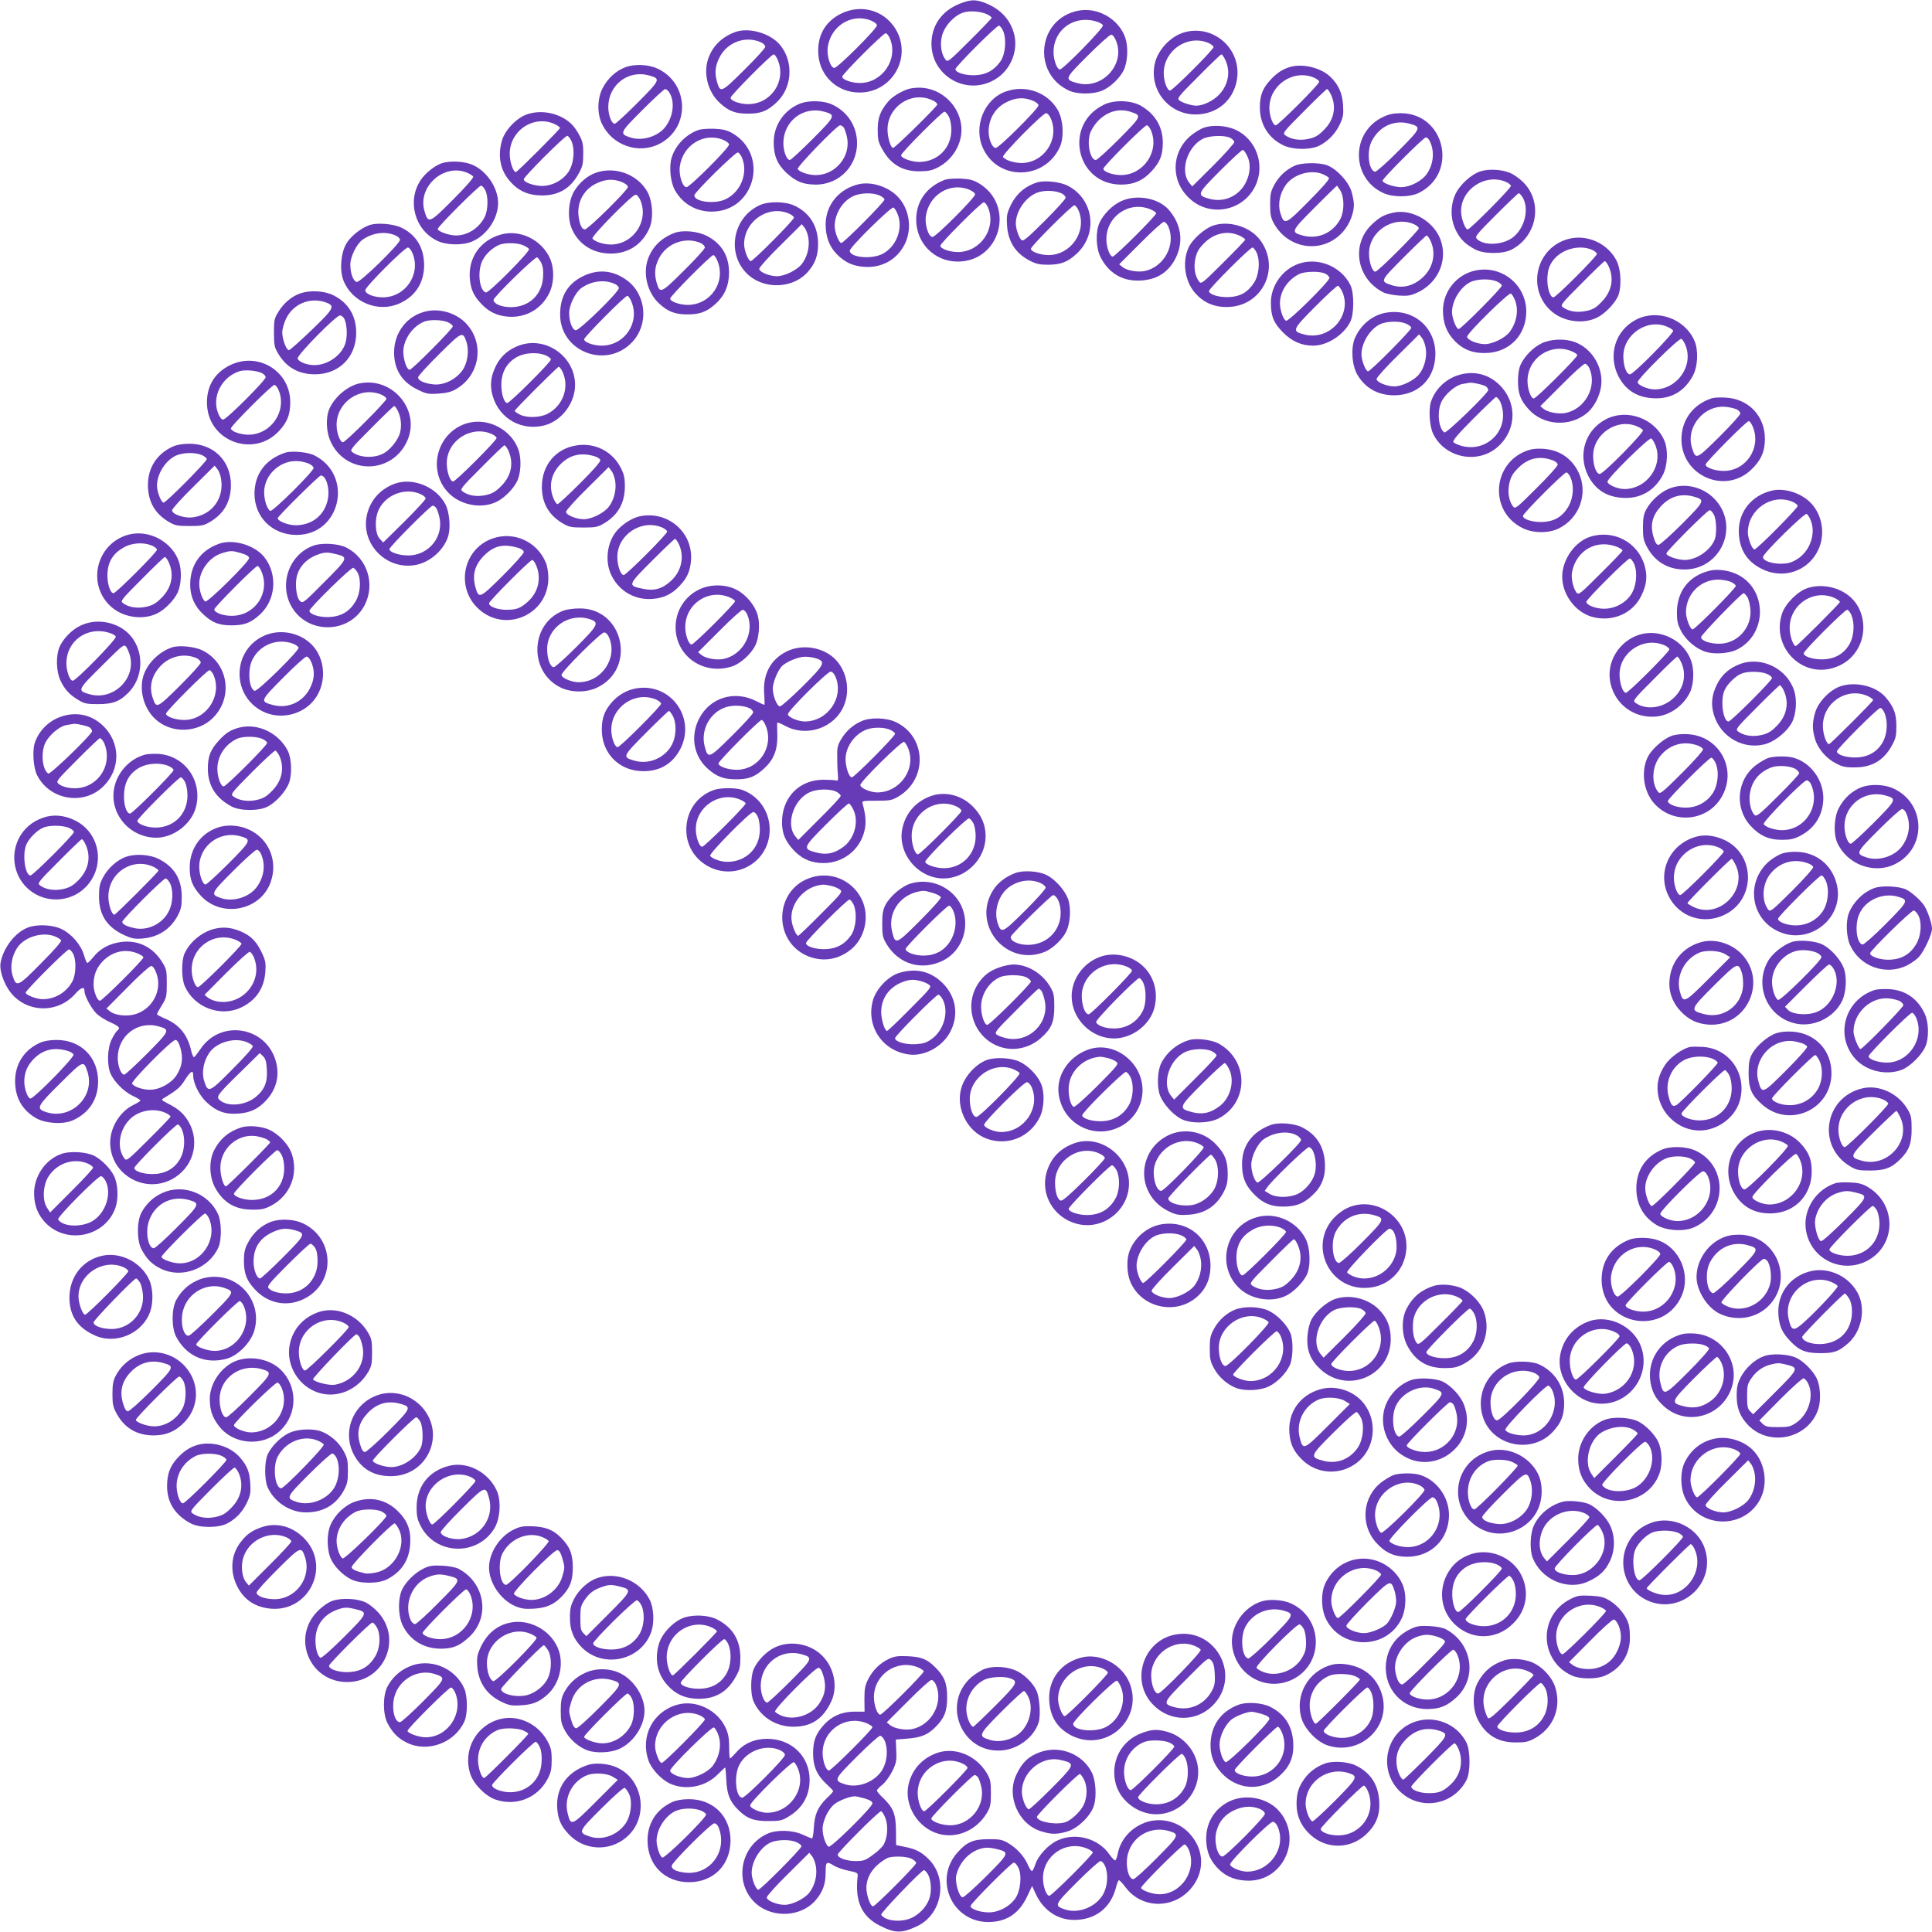 <?xml version="1.0" standalone="no"?>
<!DOCTYPE svg PUBLIC "-//W3C//DTD SVG 20010904//EN"
 "http://www.w3.org/TR/2001/REC-SVG-20010904/DTD/svg10.dtd">
<svg version="1.0" xmlns="http://www.w3.org/2000/svg"
 width="1280pt" height="1280pt" viewBox="0 0 1280 1280"
 preserveAspectRatio="xMidYMid meet">
<g transform="translate(0,1280) scale(0.1,-0.1)"
fill="#673ab7" stroke="none">
<path d="M6355 12774 c-108 -44 -174 -130 -183 -240 -18 -233 236 -382 432
-253 92 61 140 179 117 284 -23 103 -93 178 -201 218 -60 22 -92 20 -165 -9z
m187 -70 c16 -8 28 -18 28 -22 0 -4 -65 -72 -146 -152 -138 -138 -146 -144
-160 -125 -28 37 -37 96 -24 154 15 67 84 142 146 159 46 13 117 6 156 -14z
m105 -111 c22 -55 14 -150 -17 -197 -41 -60 -93 -90 -164 -94 -66 -4 -136 16
-136 40 0 17 271 288 288 288 7 0 20 -17 29 -37z"/>
<path d="M5571 12709 c-107 -54 -159 -149 -149 -274 12 -142 128 -249 273
-248 206 0 340 214 251 398 -70 141 -232 195 -375 124z m199 -45 c24 -10 40
-23 40 -32 0 -22 -260 -282 -282 -282 -26 0 -52 80 -44 137 19 141 159 228
286 177z m126 -119 c57 -137 -49 -294 -199 -295 -54 0 -117 22 -117 42 0 17
271 288 288 288 7 0 20 -16 28 -35z"/>
<path d="M7143 12729 c-268 -52 -309 -416 -59 -530 51 -23 146 -25 209 -3 55
19 124 82 152 139 26 55 31 151 11 213 -42 125 -182 207 -313 181z m119 -71
c22 -6 43 -18 45 -26 7 -16 -263 -292 -285 -292 -19 0 -42 62 -42 115 0 149
137 247 282 203z m134 -133 c59 -156 -97 -321 -261 -275 -84 24 -83 27 71 181
76 76 146 139 156 139 10 0 23 -16 34 -45z"/>
<path d="M4869 12587 c-88 -33 -149 -94 -177 -176 -34 -99 -1 -223 78 -294 59
-54 102 -70 185 -70 83 0 126 16 185 70 108 96 121 268 31 382 -64 80 -209
123 -302 88z m174 -68 c15 -7 27 -20 27 -29 0 -9 -63 -78 -140 -154 -152 -151
-158 -154 -180 -77 -16 58 -12 104 16 159 51 103 174 148 277 101z m111 -119
c56 -139 -46 -289 -197 -290 -54 0 -117 22 -117 42 0 16 270 288 286 288 7 0
19 -18 28 -40z"/>
<path d="M7847 12586 c-91 -25 -178 -118 -197 -211 -38 -184 111 -350 298
-332 138 12 238 114 250 253 15 193 -166 342 -351 290z m158 -70 c19 -8 35
-21 35 -28 0 -17 -271 -288 -288 -288 -19 0 -42 62 -42 115 0 151 157 258 295
201z m109 -105 c41 -78 27 -168 -35 -236 -39 -42 -106 -75 -153 -75 -32 0 -90
18 -111 34 -19 14 -13 22 125 160 80 81 148 146 152 146 4 0 14 -13 22 -29z"/>
<path d="M4147 12356 c-65 -24 -120 -73 -155 -141 -35 -68 -37 -169 -3 -237
68 -142 242 -202 380 -131 206 106 198 401 -14 499 -58 27 -147 31 -208 10z
m154 -56 c78 -22 75 -28 -77 -181 -76 -76 -144 -139 -151 -139 -21 0 -43 57
-43 112 1 146 132 247 271 208z m133 -112 c38 -60 28 -155 -23 -225 -48 -66
-154 -100 -234 -74 -75 25 -73 30 79 182 76 76 144 139 151 139 7 0 19 -10 27
-22z"/>
<path d="M8549 12357 c-53 -15 -94 -43 -139 -94 -46 -52 -63 -98 -63 -173 -1
-109 54 -202 150 -250 65 -34 188 -35 248 -3 58 31 105 81 133 142 21 46 24
64 20 126 -5 79 -31 136 -85 187 -62 59 -180 88 -264 65z m156 -71 c19 -8 35
-21 35 -28 0 -17 -271 -288 -288 -288 -19 0 -42 62 -42 115 0 151 157 258 295
201z m109 -105 c43 -83 27 -173 -43 -242 -36 -37 -57 -49 -101 -59 -59 -13
-117 -4 -155 24 -19 14 -13 22 125 160 80 81 148 146 152 146 4 0 14 -13 22
-29z"/>
<path d="M6020 12211 c-50 -16 -108 -51 -134 -82 -54 -63 -71 -109 -71 -189 0
-65 4 -82 30 -128 55 -100 133 -147 245 -147 62 1 84 5 126 27 93 49 154 147
154 248 0 152 -133 282 -284 279 -23 0 -52 -4 -66 -8z m163 -78 c15 -7 27 -19
27 -25 0 -13 -279 -287 -293 -288 -16 0 -37 70 -37 122 0 155 166 261 303 191z
m103 -105 c10 -19 17 -56 17 -88 0 -121 -91 -212 -213 -213 -50 0 -120 25
-120 44 0 17 271 289 287 289 7 0 20 -15 29 -32z"/>
<path d="M6664 12194 c-145 -51 -218 -236 -150 -379 102 -216 411 -208 509 14
28 65 21 181 -16 244 -68 116 -213 167 -343 121z m176 -60 c23 -9 40 -23 40
-32 0 -22 -261 -282 -283 -282 -23 0 -47 56 -47 108 0 88 46 162 124 198 60
28 110 30 166 8z m124 -124 c55 -137 -50 -290 -197 -290 -50 0 -109 20 -122
40 -9 14 262 290 286 290 10 0 23 -16 33 -40z"/>
<path d="M5307 12116 c-107 -39 -180 -141 -181 -256 -1 -88 23 -147 83 -204
64 -59 110 -78 194 -79 164 -1 289 136 274 301 -9 101 -72 189 -167 231 -53
24 -146 27 -203 7z m154 -56 c78 -22 75 -28 -77 -181 -76 -76 -144 -139 -151
-139 -21 0 -43 57 -43 112 1 146 132 247 271 208z m128 -103 c6 -8 16 -36 22
-63 29 -127 -74 -254 -206 -254 -48 0 -108 20 -120 40 -8 13 260 290 281 290
6 0 16 -6 23 -13z"/>
<path d="M7315 12107 c-272 -130 -187 -530 113 -530 84 0 145 27 202 89 55 60
73 105 74 184 1 107 -48 192 -143 248 -65 38 -177 42 -246 9z m176 -48 c75
-25 75 -26 -76 -179 -77 -77 -146 -140 -155 -140 -35 0 -59 101 -40 169 7 27
28 61 53 88 62 65 141 87 218 62z m135 -124 c57 -137 -49 -294 -199 -295 -54
0 -117 22 -117 42 0 17 271 288 288 288 7 0 20 -16 28 -35z"/>
<path d="M3496 12044 c-70 -22 -149 -103 -170 -174 -30 -101 -12 -196 50 -268
57 -67 123 -96 214 -97 112 0 191 47 245 147 25 45 29 64 29 128 1 62 -4 84
-26 125 -14 28 -39 62 -55 76 -73 68 -190 94 -287 63z m187 -70 c15 -8 27 -18
27 -22 0 -9 -283 -292 -292 -292 -18 0 -41 69 -41 120 0 159 167 265 306 194z
m104 -111 c24 -59 14 -152 -23 -205 -38 -54 -105 -89 -171 -90 -55 0 -123 24
-123 44 0 17 271 288 288 288 7 0 20 -17 29 -37z"/>
<path d="M9165 12026 c-215 -100 -216 -404 -2 -504 64 -30 173 -30 235 -1 266
129 177 529 -118 529 -47 0 -79 -7 -115 -24z m176 -46 c78 -22 75 -28 -77
-181 -76 -77 -146 -138 -154 -137 -43 9 -57 135 -22 203 51 99 149 144 253
115z m130 -112 c35 -66 28 -154 -18 -220 -32 -47 -111 -88 -170 -88 -48 0
-123 26 -123 43 0 16 272 287 287 287 7 0 18 -10 24 -22z"/>
<path d="M7979 11955 c-25 -8 -67 -34 -94 -57 -127 -112 -129 -299 -3 -414
135 -125 353 -83 434 82 69 141 7 314 -134 376 -59 26 -145 32 -203 13z m171
-68 c14 -7 26 -19 28 -27 1 -8 -61 -78 -138 -155 l-141 -140 -19 23 c-64 77
-16 237 88 292 43 22 144 26 182 7z m112 -118 c26 -50 23 -115 -8 -178 -45
-89 -142 -134 -238 -109 -90 24 -88 31 69 188 77 77 144 139 150 137 5 -2 18
-19 27 -38z"/>
<path d="M4625 11938 c-82 -30 -150 -101 -175 -182 -19 -60 -8 -166 23 -219
52 -89 140 -139 242 -139 284 0 384 374 138 519 -37 21 -61 27 -122 30 -42 1
-89 -2 -106 -9z m165 -64 c24 -10 40 -23 40 -32 0 -22 -260 -282 -282 -282
-26 0 -52 80 -44 137 19 141 159 228 286 177z m126 -119 c42 -102 -8 -228
-111 -276 -72 -33 -205 -16 -205 27 0 19 268 283 288 284 7 0 20 -16 28 -35z"/>
<path d="M2925 11718 c-47 -17 -107 -65 -137 -110 -93 -137 -41 -331 108 -403
61 -30 169 -32 232 -5 98 42 172 152 172 255 0 98 -72 208 -165 251 -55 26
-154 31 -210 12z m169 -62 c19 -8 37 -19 41 -26 4 -7 -46 -65 -134 -153 -158
-159 -165 -162 -190 -70 -43 159 132 312 283 249z m121 -116 c21 -41 19 -132
-4 -178 -38 -74 -113 -122 -190 -122 -47 0 -121 27 -121 43 0 16 272 287 287
287 7 0 19 -13 28 -30z"/>
<path d="M8580 11703 c-57 -25 -104 -68 -136 -125 -25 -46 -29 -63 -29 -133 0
-62 5 -89 22 -120 96 -180 329 -210 461 -60 43 49 72 121 72 180 0 17 -7 56
-16 86 -20 68 -106 158 -170 177 -55 16 -161 14 -204 -5z m184 -57 c19 -8 37
-19 41 -26 4 -7 -46 -65 -134 -153 -156 -158 -163 -161 -189 -76 -17 55 -3
127 35 181 50 73 167 108 247 74z m116 -108 c27 -44 27 -135 1 -187 -49 -95
-150 -139 -252 -111 -78 22 -76 28 82 186 79 79 145 144 147 144 1 0 11 -15
22 -32z"/>
<path d="M9809 11665 c-64 -21 -141 -92 -169 -157 -32 -74 -30 -162 5 -233 28
-58 63 -93 129 -128 59 -31 184 -31 242 0 175 93 208 327 66 455 -23 21 -58
45 -79 53 -55 23 -140 27 -194 10z m166 -69 c19 -8 35 -21 35 -28 0 -16 -270
-288 -286 -288 -17 0 -44 74 -44 121 0 145 160 251 295 195z m110 -99 c51 -78
16 -217 -69 -275 -69 -47 -187 -50 -231 -5 -15 15 -6 27 127 160 78 78 146
143 150 143 4 0 14 -10 23 -23z"/>
<path d="M3946 11655 c-53 -19 -106 -63 -141 -120 -38 -62 -47 -170 -20 -242
41 -107 140 -173 261 -173 117 0 209 60 257 169 28 65 21 181 -16 244 -67 114
-214 167 -341 122z m174 -61 c24 -10 40 -23 40 -33 0 -20 -264 -281 -285 -281
-20 0 -35 32 -42 89 -11 93 36 178 121 217 60 28 110 30 166 8z m124 -124 c55
-137 -50 -290 -197 -290 -50 0 -109 20 -122 40 -9 14 262 290 286 290 10 0 23
-16 33 -40z"/>
<path d="M6255 11607 c-118 -47 -185 -143 -185 -262 0 -155 119 -277 273 -278
286 -2 387 375 140 520 -37 21 -61 27 -122 30 -45 1 -89 -2 -106 -10z m165
-63 c24 -10 40 -23 40 -32 0 -22 -260 -282 -282 -282 -26 0 -52 80 -44 137 19
141 159 228 286 177z m126 -119 c57 -137 -49 -294 -199 -295 -54 0 -117 22
-117 42 0 17 271 288 288 288 7 0 20 -16 28 -35z"/>
<path d="M6870 11591 c-82 -26 -142 -80 -178 -160 -21 -45 -24 -64 -20 -125 7
-108 57 -185 152 -234 41 -21 65 -26 121 -26 84 1 128 17 189 74 143 132 112
363 -61 450 -51 26 -155 37 -203 21z m163 -72 c15 -7 27 -20 27 -29 0 -9 -63
-78 -140 -155 -120 -119 -142 -137 -154 -124 -17 18 -36 75 -36 108 0 82 66
177 143 205 46 17 117 15 160 -5z m113 -114 c57 -137 -49 -294 -199 -295 -54
0 -117 22 -117 42 0 17 271 288 288 288 7 0 20 -16 28 -35z"/>
<path d="M5687 11579 c-129 -31 -216 -137 -217 -265 0 -82 24 -146 73 -197 54
-55 107 -80 184 -85 117 -8 217 49 268 152 51 105 29 239 -53 319 -65 63 -173
96 -255 76z m138 -73 c19 -8 35 -21 35 -28 0 -16 -270 -288 -286 -288 -16 0
-44 72 -44 112 0 82 53 167 124 199 49 22 124 24 171 5z m121 -122 c40 -95 -6
-218 -99 -266 -73 -38 -217 -24 -217 21 0 24 276 295 290 286 7 -4 18 -22 26
-41z"/>
<path d="M7425 11466 c-56 -26 -116 -87 -141 -143 -27 -61 -23 -167 8 -228 53
-102 138 -155 248 -154 117 1 199 50 249 149 53 107 38 222 -43 317 -68 81
-216 109 -321 59z m195 -52 c22 -9 40 -21 40 -27 0 -16 -272 -287 -288 -287
-19 0 -42 62 -42 115 0 152 150 255 290 199z m121 -116 c51 -120 -29 -268
-159 -294 -45 -9 -117 4 -144 26 l-23 19 140 140 c77 78 147 141 156 141 9 0
23 -15 30 -32z"/>
<path d="M5034 11441 c-185 -84 -224 -335 -72 -466 113 -96 300 -84 393 27 47
55 65 106 65 183 0 117 -57 208 -160 254 -59 27 -169 28 -226 2z m191 -55 c19
-8 35 -21 35 -28 0 -16 -270 -288 -286 -288 -16 0 -44 72 -44 112 0 152 158
261 295 204z m131 -164 c9 -58 -8 -125 -43 -170 -31 -41 -114 -82 -165 -82
-51 0 -118 28 -118 49 0 9 63 80 141 156 l141 140 18 -23 c11 -13 22 -44 26
-70z"/>
<path d="M9230 11391 c-61 -14 -89 -29 -140 -77 -140 -131 -104 -359 73 -450
17 -10 64 -19 103 -22 61 -4 80 -1 125 20 129 59 197 199 159 331 -36 132
-190 227 -320 198z m135 -75 c19 -8 35 -21 35 -28 0 -17 -271 -288 -288 -288
-20 0 -42 63 -42 120 0 147 159 252 295 196z m109 -104 c43 -83 24 -184 -48
-250 -62 -57 -134 -75 -207 -51 -77 26 -76 26 81 184 80 80 148 145 152 145 4
0 14 -13 22 -28z"/>
<path d="M2443 11307 c-57 -22 -121 -74 -149 -122 -36 -63 -45 -173 -19 -242
55 -144 230 -217 370 -154 107 47 165 137 165 256 -1 112 -51 197 -147 245
-56 28 -168 37 -220 17z m180 -68 c15 -7 27 -19 27 -28 0 -26 -264 -284 -286
-279 -23 4 -43 56 -43 114 -1 51 41 137 81 166 67 47 153 58 221 27z m111
-119 c55 -138 -48 -289 -197 -290 -61 0 -117 23 -117 47 0 23 260 283 282 283
9 0 23 -17 32 -40z"/>
<path d="M8033 11304 c-54 -20 -128 -86 -155 -137 -47 -94 -31 -225 38 -306
54 -63 123 -95 209 -95 236 -2 365 258 222 446 -67 88 -210 130 -314 92z m187
-69 c17 -9 30 -19 30 -23 0 -4 -65 -72 -146 -152 -138 -138 -146 -144 -160
-125 -28 37 -37 96 -24 154 10 43 22 64 59 101 69 69 162 86 241 45z m107
-112 c23 -56 14 -148 -20 -198 -41 -61 -88 -89 -161 -93 -66 -4 -136 16 -136
40 0 17 271 288 288 288 7 0 20 -17 29 -37z"/>
<path d="M4469 11257 c-88 -33 -149 -94 -177 -176 -34 -98 -1 -223 76 -293 59
-54 105 -71 187 -71 82 0 128 17 187 71 59 53 88 121 88 205 0 110 -47 190
-141 241 -62 34 -162 44 -220 23z m175 -68 c14 -7 26 -20 26 -29 0 -9 -63 -78
-140 -154 -152 -151 -158 -154 -180 -77 -16 58 -12 104 15 158 51 102 177 148
279 102z m110 -119 c56 -139 -46 -289 -197 -290 -54 0 -117 22 -117 42 0 16
270 288 286 288 7 0 19 -18 28 -40z"/>
<path d="M3318 11246 c-136 -38 -218 -155 -205 -295 6 -68 26 -112 76 -164 49
-53 104 -79 177 -85 115 -9 218 48 271 152 35 67 37 168 6 236 -56 122 -199
192 -325 156z m146 -70 c19 -8 37 -19 41 -26 9 -15 -268 -294 -286 -288 -45
15 -58 145 -21 215 22 43 68 84 112 102 37 14 116 13 154 -3z m122 -118 c11
-22 15 -49 12 -94 -7 -118 -94 -199 -213 -199 -63 0 -115 22 -115 48 0 20 277
290 289 282 6 -3 18 -20 27 -37z"/>
<path d="M10388 11216 c-214 -59 -276 -335 -107 -480 81 -69 212 -86 304 -38
47 24 105 83 131 132 29 55 26 181 -6 243 -59 116 -199 178 -322 143z m157
-70 c19 -8 35 -21 35 -28 0 -17 -271 -288 -288 -288 -24 0 -44 70 -40 135 3
45 11 71 32 102 53 79 173 115 261 79z m109 -103 c42 -84 27 -172 -43 -243
-37 -39 -56 -50 -101 -60 -59 -13 -117 -4 -155 24 -19 14 -13 22 125 160 80
81 148 146 152 146 4 0 14 -12 22 -27z"/>
<path d="M8602 11052 c-106 -38 -182 -145 -182 -256 0 -90 17 -134 80 -198 59
-60 123 -88 201 -88 92 0 202 71 245 158 26 52 26 192 1 243 -62 125 -215 187
-345 141z m178 -65 c14 -7 26 -19 28 -27 4 -21 -273 -295 -288 -285 -20 12
-40 71 -40 117 1 77 49 152 125 191 36 20 140 22 175 4z m112 -118 c10 -19 18
-54 18 -79 -1 -136 -134 -240 -265 -207 -89 22 -86 30 70 187 77 77 144 139
150 137 5 -2 18 -19 27 -38z"/>
<path d="M9781 11009 c-127 -24 -220 -136 -221 -265 0 -86 25 -149 80 -205 60
-60 127 -83 221 -77 146 11 250 123 251 272 1 176 -158 308 -331 275z m134
-73 c19 -8 35 -21 35 -28 0 -16 -270 -288 -286 -288 -16 0 -44 72 -44 112 0
85 69 186 142 207 50 14 114 13 153 -3z m121 -122 c27 -65 14 -148 -34 -213
-30 -40 -113 -81 -164 -81 -51 0 -118 28 -118 49 0 24 276 295 290 286 7 -4
18 -22 26 -41z"/>
<path d="M3860 10969 c-99 -50 -148 -131 -149 -249 -3 -248 303 -369 476 -188
112 117 97 312 -31 409 -92 69 -193 79 -296 28z m213 -50 c15 -7 27 -19 27
-28 0 -26 -264 -284 -286 -279 -23 4 -43 56 -43 114 -1 51 41 137 81 166 67
47 153 58 221 27z m111 -119 c56 -139 -46 -289 -197 -290 -54 0 -117 22 -117
42 0 16 270 288 286 288 7 0 19 -18 28 -40z"/>
<path d="M1986 10855 c-54 -19 -106 -63 -141 -120 -28 -45 -30 -56 -30 -139 0
-81 3 -96 27 -137 55 -93 134 -138 244 -139 160 0 274 114 274 275 0 114 -53
200 -152 249 -60 30 -156 35 -222 11z m174 -59 c62 -23 54 -39 -96 -183 -76
-73 -143 -133 -150 -133 -17 0 -44 73 -44 118 0 20 11 60 24 88 47 101 160
148 266 110z m120 -106 c18 -33 23 -112 10 -158 -22 -84 -119 -153 -211 -151
-49 1 -103 23 -107 44 -5 22 254 285 280 285 10 0 22 -9 28 -20z"/>
<path d="M2831 10739 c-131 -25 -222 -141 -220 -278 1 -110 53 -192 153 -241
61 -30 72 -32 140 -28 56 4 85 11 119 31 162 95 190 315 55 444 -62 59 -161
89 -247 72z m134 -73 c19 -8 35 -21 35 -28 0 -16 -270 -288 -286 -288 -16 0
-35 46 -41 101 -10 84 53 184 137 218 37 15 116 13 155 -3z m126 -133 c18 -57
7 -137 -27 -186 -42 -60 -122 -100 -189 -94 -62 6 -105 25 -105 47 0 9 63 78
140 154 152 151 156 153 181 79z"/>
<path d="M9187 10729 c-91 -14 -170 -78 -210 -168 -28 -64 -21 -181 16 -244
57 -96 150 -143 268 -135 149 11 248 120 249 273 0 178 -147 302 -323 274z
m128 -73 c19 -8 35 -21 35 -28 0 -16 -270 -288 -286 -288 -16 0 -44 72 -44
112 0 85 69 186 142 207 50 14 114 13 153 -3z m131 -164 c9 -58 -8 -125 -43
-170 -31 -41 -114 -82 -165 -82 -51 0 -118 28 -118 49 0 9 63 80 141 156 l141
140 18 -23 c11 -13 22 -44 26 -70z"/>
<path d="M10839 10682 c-136 -71 -187 -232 -118 -372 50 -99 132 -148 249
-149 110 -1 195 52 248 154 31 61 35 167 8 228 -64 146 -248 212 -387 139z
m205 -46 c19 -8 37 -19 41 -26 9 -14 -262 -290 -286 -290 -24 0 -44 56 -44
121 1 144 158 250 289 195z m122 -122 c57 -136 -53 -294 -204 -294 -45 0 -112
29 -112 48 0 24 275 296 290 287 7 -4 18 -22 26 -41z"/>
<path d="M10215 10526 c-56 -26 -116 -87 -141 -143 -11 -24 -17 -64 -17 -108
0 -82 17 -128 71 -187 96 -106 267 -119 382 -28 58 46 100 137 100 215 0 115
-75 223 -180 260 -65 23 -156 19 -215 -9z m195 -52 c22 -9 40 -21 40 -27 0
-16 -272 -287 -288 -287 -20 0 -42 63 -42 117 1 150 151 252 290 197z m121
-116 c51 -120 -29 -268 -159 -294 -45 -9 -117 4 -144 26 l-23 19 140 140 c77
78 147 141 156 141 9 0 23 -15 30 -32z"/>
<path d="M3442 10512 c-72 -26 -122 -69 -155 -133 -36 -72 -43 -132 -23 -202
45 -154 197 -237 351 -193 110 33 195 148 195 266 0 187 -192 324 -368 262z
m173 -66 c19 -8 35 -21 35 -28 0 -17 -272 -288 -289 -288 -23 0 -43 71 -39
137 5 77 41 135 107 170 52 27 133 31 186 9z m109 -103 c52 -103 9 -230 -97
-285 -52 -26 -138 -28 -184 -4 -18 9 -33 20 -33 24 0 9 283 292 292 292 4 0
14 -12 22 -27z"/>
<path d="M1521 10379 c-105 -53 -157 -147 -149 -268 17 -241 314 -343 477
-166 54 58 73 107 74 186 3 209 -213 343 -402 248z m212 -50 c15 -7 27 -19 27
-28 0 -21 -260 -281 -282 -281 -10 0 -23 16 -34 45 -41 109 25 238 144 276 34
10 109 5 145 -12z m113 -114 c57 -137 -49 -294 -199 -295 -54 0 -117 22 -117
42 0 17 271 288 288 288 7 0 20 -16 28 -35z"/>
<path d="M9654 10312 c-83 -29 -147 -94 -174 -175 -16 -52 -9 -162 15 -211 78
-162 300 -205 432 -83 125 115 125 299 0 414 -75 69 -174 89 -273 55z m192
-73 c8 -6 14 -17 14 -23 0 -21 -277 -289 -290 -281 -39 24 -51 135 -21 201 24
52 94 112 140 120 20 3 40 7 46 8 17 4 98 -14 111 -25z m89 -92 c8 -13 18 -43
21 -68 21 -152 -118 -273 -269 -234 -27 7 -53 19 -58 26 -6 10 31 54 134 157
78 78 145 142 149 142 4 0 14 -10 23 -23z"/>
<path d="M2382 10260 c-78 -16 -166 -90 -200 -169 -26 -60 -21 -158 12 -224
104 -213 402 -208 502 8 95 202 -92 430 -314 385z m143 -74 c19 -8 35 -21 35
-28 0 -17 -271 -288 -288 -288 -19 0 -42 62 -42 115 0 151 157 258 295 201z
m109 -105 c23 -44 29 -102 16 -149 -12 -47 -67 -115 -111 -137 -61 -32 -155
-28 -204 9 -19 14 -13 22 125 160 80 81 148 146 152 146 4 0 14 -13 22 -29z"/>
<path d="M11340 10161 c-123 -40 -200 -144 -200 -271 0 -241 286 -367 460
-204 66 62 93 121 93 206 0 153 -109 267 -263 274 -36 2 -76 0 -90 -5z m166
-73 c13 -6 24 -19 24 -28 0 -9 -63 -78 -140 -155 -153 -151 -154 -151 -179
-76 -47 141 80 293 228 275 24 -3 54 -10 67 -16z m108 -118 c55 -138 -46 -290
-194 -290 -57 0 -120 22 -120 42 0 16 270 288 286 288 7 0 19 -18 28 -40z"/>
<path d="M10639 10022 c-136 -71 -187 -232 -118 -372 50 -99 132 -148 249
-149 107 -1 197 55 247 153 32 62 36 168 9 229 -64 146 -248 212 -387 139z
m205 -46 c19 -8 37 -19 41 -26 9 -14 -262 -290 -286 -290 -24 0 -44 56 -44
121 1 144 158 250 289 195z m122 -122 c57 -136 -53 -294 -204 -294 -46 0 -112
29 -112 49 0 24 276 295 290 286 7 -4 18 -22 26 -41z"/>
<path d="M3098 9997 c-211 -60 -275 -333 -111 -477 83 -72 214 -91 308 -42 47
24 106 83 130 132 26 51 31 147 11 207 -45 135 -201 218 -338 180z m157 -71
c19 -8 35 -21 35 -28 0 -17 -271 -288 -288 -288 -20 0 -42 63 -42 121 0 148
158 252 295 195z m109 -103 c42 -84 27 -173 -44 -244 -37 -37 -58 -49 -101
-59 -58 -13 -117 -4 -154 24 -19 14 -13 22 125 160 80 81 148 146 152 146 4 0
14 -12 22 -27z"/>
<path d="M1144 9841 c-105 -48 -164 -140 -164 -255 1 -110 46 -189 139 -244
41 -24 56 -27 136 -27 80 0 95 3 136 27 93 55 138 134 139 244 0 160 -114 274
-275 274 -47 0 -84 -7 -111 -19z m191 -55 c19 -8 35 -21 35 -28 0 -16 -270
-288 -286 -288 -16 0 -44 72 -44 112 0 85 66 181 140 205 50 16 115 15 155 -1z
m130 -161 c20 -129 -62 -238 -191 -253 -55 -6 -134 21 -134 47 0 9 63 80 141
156 l141 140 18 -23 c11 -13 22 -43 25 -67z"/>
<path d="M3819 9849 c-137 -21 -229 -131 -229 -274 0 -109 46 -188 139 -243
41 -24 56 -27 136 -27 80 0 95 3 136 27 93 55 138 134 139 244 0 56 -5 81 -26
122 -55 111 -172 171 -295 151z m114 -70 c21 -5 41 -17 44 -26 4 -10 -38 -59
-133 -154 -76 -76 -144 -139 -150 -139 -7 0 -19 18 -28 40 -32 81 -15 162 49
226 60 60 132 77 218 53z m143 -167 c9 -58 -8 -125 -43 -170 -31 -41 -114 -82
-165 -82 -51 0 -118 28 -118 49 0 9 63 80 141 156 l141 140 18 -23 c11 -13 22
-44 26 -70z"/>
<path d="M10106 9810 c-99 -39 -165 -130 -174 -236 -9 -115 48 -218 152 -271
67 -35 169 -38 237 -7 143 66 205 236 136 377 -47 94 -129 148 -237 154 -48 2
-78 -2 -114 -17z m187 -62 c15 -6 27 -18 27 -27 0 -9 -63 -79 -141 -156 -133
-133 -141 -139 -155 -120 -28 37 -37 96 -24 154 10 43 22 64 60 102 66 66 145
82 233 47z m113 -113 c23 -55 18 -130 -12 -186 -38 -68 -90 -102 -168 -107
-66 -4 -136 16 -136 40 0 17 271 288 288 288 7 0 20 -16 28 -35z"/>
<path d="M1890 9801 c-130 -43 -203 -140 -204 -271 0 -157 119 -274 279 -274
291 0 380 392 120 526 -43 23 -152 33 -195 19z m159 -74 c13 -7 27 -18 29 -26
6 -18 -273 -295 -288 -286 -21 13 -40 73 -40 123 0 121 114 221 235 206 21 -3
50 -10 64 -17z m99 -89 c25 -32 35 -97 23 -151 -23 -102 -104 -166 -211 -167
-51 0 -120 27 -120 47 0 12 274 283 286 283 6 0 16 -6 22 -12z"/>
<path d="M2617 9596 c-99 -36 -166 -112 -187 -212 -40 -192 135 -366 329 -326
96 20 187 104 212 195 15 57 6 154 -19 204 -60 117 -215 181 -335 139z m176
-73 c15 -7 27 -19 27 -26 0 -7 -63 -75 -140 -152 l-141 -139 -21 22 c-34 33
-38 136 -8 197 50 102 183 149 283 98z m95 -86 c6 -7 16 -33 22 -59 33 -131
-68 -258 -205 -258 -60 0 -125 21 -125 42 0 15 271 288 287 288 6 0 15 -6 21
-13z"/>
<path d="M11050 9559 c-55 -25 -114 -80 -143 -134 -17 -31 -22 -57 -22 -120 0
-70 4 -87 29 -133 53 -95 138 -145 246 -145 238 0 365 279 208 458 -80 91
-212 122 -318 74z m171 -49 c78 -22 75 -28 -77 -181 -76 -76 -147 -139 -156
-139 -13 0 -22 16 -34 56 -22 77 -7 138 50 200 60 65 133 87 217 64z m134
-120 c17 -32 20 -125 6 -163 -28 -73 -120 -136 -198 -137 -48 0 -123 26 -123
43 0 16 272 287 287 287 7 0 19 -13 28 -30z"/>
<path d="M11737 9549 c-131 -32 -216 -136 -217 -265 0 -118 50 -203 152 -253
141 -71 305 -17 373 123 51 105 29 239 -53 319 -66 64 -174 96 -255 76z m138
-73 c19 -8 35 -21 35 -28 0 -16 -270 -288 -286 -288 -16 0 -44 72 -44 112 0
152 158 261 295 204z m121 -122 c37 -88 -4 -206 -90 -259 -38 -23 -60 -29
-105 -30 -65 0 -121 20 -121 44 0 24 276 295 290 286 7 -4 18 -22 26 -41z"/>
<path d="M4241 9380 c-48 -10 -104 -44 -146 -87 -73 -76 -92 -213 -42 -309 53
-104 156 -161 271 -152 73 6 128 32 177 85 51 53 71 97 77 169 15 186 -152
331 -337 294z m144 -74 c19 -8 35 -21 35 -28 0 -17 -271 -288 -288 -288 -20 0
-42 63 -42 120 0 147 159 252 295 196z m109 -104 c43 -83 24 -184 -48 -250
-57 -53 -112 -69 -186 -53 -103 21 -103 23 60 186 80 80 148 145 152 145 4 0
14 -13 22 -28z"/>
<path d="M848 9257 c-214 -61 -276 -336 -107 -481 81 -69 212 -86 304 -38 47
24 106 83 130 132 26 51 31 147 11 207 -45 135 -201 218 -338 180z m157 -71
c19 -8 35 -21 35 -28 0 -17 -271 -288 -288 -288 -23 0 -44 70 -40 135 5 75 38
129 106 167 54 32 130 37 187 14z m109 -103 c42 -84 27 -173 -44 -244 -37 -37
-58 -49 -101 -59 -58 -13 -117 -4 -154 24 -19 14 -13 22 125 160 80 81 148
146 152 146 4 0 14 -12 22 -27z"/>
<path d="M10536 9244 c-102 -32 -186 -152 -186 -264 0 -118 85 -233 195 -266
134 -38 271 19 329 139 36 72 42 131 22 200 -45 155 -206 240 -360 191z m182
-69 c17 -8 32 -18 32 -22 0 -5 -65 -73 -146 -153 -138 -138 -146 -144 -160
-125 -22 30 -36 94 -29 134 28 147 166 223 303 166z m109 -112 c24 -59 14
-152 -23 -205 -39 -56 -107 -91 -177 -91 -55 0 -117 24 -117 46 0 16 271 287
288 287 7 0 20 -17 29 -37z"/>
<path d="M3262 9232 c-198 -71 -246 -330 -87 -470 179 -158 458 -31 458 208 0
37 -7 81 -17 103 -58 140 -213 209 -354 159z m176 -63 c19 -7 32 -17 32 -27 0
-10 -63 -80 -139 -156 -153 -152 -159 -155 -181 -77 -23 84 -4 150 60 213 67
65 128 77 228 47z m116 -119 c34 -85 11 -177 -59 -238 -48 -43 -74 -52 -141
-52 -57 0 -114 21 -114 43 0 15 271 287 286 287 7 0 19 -18 28 -40z"/>
<path d="M1447 9196 c-121 -45 -187 -141 -187 -270 0 -78 31 -147 90 -199 59
-54 102 -70 185 -70 83 0 126 16 185 70 108 96 121 268 31 382 -65 81 -209
123 -304 87z m151 -61 c37 -11 52 -21 52 -33 0 -25 -275 -296 -290 -287 -20
12 -40 72 -40 117 1 88 67 177 150 203 59 18 67 18 128 0z m136 -125 c56 -141
-46 -290 -199 -290 -58 0 -115 21 -115 43 0 15 271 287 286 287 7 0 19 -18 28
-40z"/>
<path d="M2074 9184 c-152 -56 -223 -239 -151 -387 99 -202 392 -204 494 -4
70 139 16 309 -122 379 -52 27 -164 34 -221 12z m151 -55 c85 -21 83 -26 -76
-185 -142 -143 -144 -144 -163 -124 -24 24 -34 122 -16 174 21 65 75 114 150
137 36 11 56 10 105 -2z m145 -124 c24 -49 18 -135 -14 -189 -39 -66 -93 -99
-171 -104 -64 -4 -135 17 -135 42 0 18 274 287 290 284 8 -2 21 -17 30 -33z"/>
<path d="M11327 9019 c-136 -33 -216 -135 -217 -275 0 -59 5 -81 28 -125 33
-63 103 -121 168 -139 56 -16 149 -9 199 15 209 101 206 411 -5 504 -56 24
-124 32 -173 20z m138 -73 c19 -8 35 -21 35 -28 0 -16 -270 -288 -286 -288
-16 0 -44 73 -44 113 0 120 94 216 213 217 26 0 63 -7 82 -14z m111 -101 c9
-13 18 -50 21 -82 10 -121 -85 -227 -206 -228 -64 0 -121 20 -121 44 0 15 267
291 282 291 4 0 15 -11 24 -25z"/>
<path d="M4635 8896 c-98 -46 -159 -143 -159 -251 0 -194 188 -323 377 -259
55 19 124 82 152 139 24 51 31 143 15 199 -18 65 -76 135 -139 168 -72 38
-172 39 -246 4z m195 -52 c22 -9 40 -21 40 -27 0 -16 -272 -287 -288 -287 -19
0 -42 62 -42 115 0 152 150 255 290 199z m121 -116 c51 -120 -29 -268 -159
-294 -45 -9 -117 4 -144 26 l-23 19 140 140 c77 78 147 141 156 141 9 0 23
-15 30 -32z"/>
<path d="M11976 8904 c-65 -21 -146 -101 -169 -168 -73 -215 121 -425 336
-362 78 23 136 70 172 141 55 108 33 248 -52 326 -73 68 -190 94 -287 63z
m187 -70 c15 -8 27 -18 27 -22 0 -9 -283 -292 -292 -292 -18 0 -41 69 -41 120
0 159 167 265 306 194z m103 -109 c22 -53 18 -134 -9 -186 -35 -66 -93 -102
-170 -107 -67 -4 -137 16 -137 40 0 17 271 288 288 288 7 0 20 -16 28 -35z"/>
<path d="M3737 8756 c-223 -80 -239 -403 -25 -510 71 -35 171 -36 243 -2 265
125 177 527 -115 525 -36 0 -82 -6 -103 -13z m173 -59 c62 -21 53 -39 -91
-183 -74 -74 -141 -134 -150 -134 -24 0 -44 56 -44 121 1 142 147 243 285 196z
m126 -122 c57 -137 -51 -295 -203 -295 -46 0 -113 29 -113 48 0 23 260 282
283 282 11 0 24 -13 33 -35z"/>
<path d="M535 8656 c-57 -26 -117 -87 -141 -143 -24 -57 -22 -158 5 -218 27
-60 61 -98 121 -133 39 -24 56 -27 130 -27 97 0 142 17 200 75 100 100 107
270 15 378 -78 90 -220 120 -330 68z m187 -48 c22 -6 43 -18 45 -26 7 -16
-263 -292 -285 -292 -19 0 -42 62 -42 115 0 149 137 247 282 203z m139 -152
c41 -153 -111 -299 -266 -256 -85 24 -84 27 79 188 140 140 148 146 162 127 8
-11 19 -37 25 -59z"/>
<path d="M1745 8586 c-209 -99 -211 -397 -3 -500 103 -51 236 -29 319 54 111
111 105 306 -13 405 -82 70 -207 87 -303 41z m195 -50 c19 -7 36 -19 38 -27 4
-21 -273 -293 -291 -286 -38 14 -48 139 -16 204 48 100 164 147 269 109z m124
-126 c23 -59 20 -109 -11 -171 -47 -92 -149 -137 -248 -109 -83 23 -82 26 71
180 76 77 146 140 155 140 10 0 23 -16 33 -40z"/>
<path d="M10868 8597 c-140 -40 -230 -185 -198 -324 31 -142 160 -235 305
-220 90 9 177 71 220 157 26 51 31 147 11 207 -45 137 -200 218 -338 180z
m157 -71 c19 -8 35 -21 35 -28 0 -17 -271 -288 -288 -288 -20 0 -42 63 -42
121 0 148 158 252 295 195z m109 -105 c44 -85 24 -185 -51 -250 -73 -65 -182
-76 -248 -27 -19 14 -13 22 125 160 80 81 148 146 152 146 4 0 14 -13 22 -29z"/>
<path d="M1140 8511 c-80 -26 -155 -97 -185 -174 -37 -97 -7 -225 72 -299 104
-100 283 -96 385 7 135 136 100 360 -69 445 -51 26 -155 37 -203 21z m164 -72
c14 -7 26 -20 26 -29 0 -9 -63 -78 -140 -155 -153 -151 -154 -151 -179 -76
-24 73 -6 145 51 207 63 68 161 89 242 53z m112 -114 c56 -136 -49 -295 -196
-295 -57 0 -120 22 -120 42 0 17 271 288 288 288 7 0 20 -16 28 -35z"/>
<path d="M5212 8484 c-107 -53 -159 -151 -149 -281 3 -40 3 -73 1 -73 -3 0
-28 12 -56 26 -142 72 -304 22 -375 -115 -61 -116 -38 -249 55 -333 59 -53
105 -71 187 -71 84 -1 127 16 188 72 64 59 89 124 87 220 -1 42 -2 79 -1 83 1
4 26 -6 57 -23 141 -74 322 -11 384 133 44 102 22 227 -53 307 -79 83 -221
107 -325 55z m198 -47 c62 -21 53 -40 -93 -185 -73 -72 -141 -132 -149 -132
-20 0 -48 69 -48 118 0 39 30 114 58 146 27 30 113 66 157 65 22 0 56 -5 75
-12z m126 -122 c57 -137 -53 -295 -204 -295 -45 0 -112 29 -112 48 0 23 260
282 283 282 11 0 24 -13 33 -35z m-570 -207 c13 -6 24 -19 24 -28 0 -9 -63
-78 -140 -154 -154 -153 -159 -155 -181 -72 -29 109 34 227 141 261 47 15 114
12 156 -7z m108 -118 c55 -138 -46 -290 -194 -290 -57 0 -120 22 -120 42 0 16
270 288 286 288 7 0 19 -18 28 -40z"/>
<path d="M11532 8402 c-72 -26 -122 -69 -155 -133 -36 -72 -43 -132 -23 -202
45 -154 206 -242 354 -193 61 21 135 84 164 139 29 57 35 151 14 214 -48 143
-213 225 -354 175z m173 -66 c19 -8 35 -21 35 -28 0 -17 -271 -288 -288 -288
-36 0 -55 139 -28 203 16 41 71 96 111 113 40 18 127 17 170 0z m109 -103 c42
-84 27 -173 -44 -244 -37 -37 -58 -49 -101 -59 -58 -13 -117 -4 -154 24 -19
14 -13 22 125 160 80 81 148 146 152 146 4 0 14 -12 22 -27z"/>
<path d="M12196 8254 c-70 -22 -149 -103 -170 -174 -20 -67 -20 -112 -1 -176
19 -64 73 -128 139 -162 42 -22 63 -27 126 -26 113 0 191 47 245 146 25 45 29
64 29 128 0 81 -17 126 -70 189 -62 74 -196 108 -298 75z m187 -70 c15 -8 27
-18 27 -22 0 -9 -283 -292 -292 -292 -18 0 -41 69 -41 120 0 159 167 265 306
194z m103 -109 c22 -53 18 -134 -9 -186 -35 -66 -93 -102 -170 -107 -67 -4
-137 16 -137 40 0 17 271 288 288 288 7 0 20 -16 28 -35z"/>
<path d="M4213 8239 c-60 -11 -114 -42 -156 -88 -50 -56 -69 -104 -70 -181 -2
-150 102 -266 248 -278 125 -10 220 42 274 149 103 207 -69 439 -296 398z
m132 -73 c19 -8 35 -21 35 -28 0 -17 -271 -288 -288 -288 -19 0 -42 62 -42
115 0 151 157 258 295 201z m112 -108 c28 -53 24 -143 -10 -200 -48 -82 -150
-124 -242 -98 -84 24 -83 26 76 186 79 79 147 144 151 144 4 0 15 -15 25 -32z"/>
<path d="M404 8052 c-83 -29 -147 -94 -174 -175 -16 -51 -9 -162 14 -209 79
-164 300 -207 433 -85 125 115 125 299 0 414 -75 69 -174 89 -273 55z m192
-73 c8 -6 14 -17 14 -23 0 -21 -277 -289 -290 -281 -39 24 -51 135 -21 201 24
52 94 112 140 120 20 3 40 7 46 8 17 4 98 -14 111 -25z m89 -92 c8 -13 18 -43
21 -68 15 -112 -60 -217 -171 -238 -53 -10 -121 2 -148 27 -17 15 -11 23 125
159 78 79 146 143 150 143 4 0 14 -10 23 -23z"/>
<path d="M5705 8021 c-56 -25 -101 -66 -133 -120 -24 -41 -27 -55 -25 -131 0
-47 3 -98 5 -115 2 -23 -1 -29 -12 -26 -8 3 -46 5 -85 5 -151 0 -262 -105
-273 -256 -6 -85 15 -144 72 -206 51 -56 105 -83 175 -89 145 -13 274 83 301
225 9 48 4 100 -15 167 -6 19 -1 20 92 20 89 0 102 3 144 27 197 116 187 398
-16 494 -64 30 -170 33 -230 5z m190 -55 c19 -8 35 -21 35 -28 0 -16 -270
-288 -286 -288 -16 0 -35 46 -41 101 -10 88 54 186 142 217 44 15 111 14 150
-2z m121 -122 c57 -136 -53 -294 -204 -294 -46 0 -112 29 -112 49 0 24 276
295 290 286 7 -4 18 -22 26 -41z m-476 -289 c17 -9 30 -21 30 -28 0 -7 -63
-75 -141 -152 l-140 -140 -19 23 c-66 80 -13 244 94 293 50 23 136 24 176 4z
m112 -116 c41 -79 10 -196 -65 -250 -60 -44 -110 -54 -176 -38 -96 25 -94 31
64 189 77 77 144 139 150 137 5 -2 18 -19 27 -38z"/>
<path d="M1587 7980 c-58 -15 -89 -34 -136 -85 -56 -61 -74 -105 -74 -187 0
-112 52 -195 157 -251 58 -31 184 -31 241 0 55 29 118 99 140 156 21 57 17
165 -9 214 -60 117 -198 183 -319 153z m148 -74 c19 -8 35 -21 35 -28 0 -17
-271 -288 -288 -288 -20 0 -42 63 -42 117 1 82 47 156 125 196 38 20 125 21
170 3z m114 -110 c38 -80 21 -169 -48 -237 -36 -37 -57 -49 -101 -59 -59 -13
-117 -4 -155 24 -19 14 -13 22 125 161 80 80 149 144 155 142 5 -2 16 -16 24
-31z"/>
<path d="M11073 7924 c-54 -20 -128 -86 -155 -137 -47 -94 -31 -225 38 -306
129 -150 369 -123 458 53 93 182 -29 392 -234 402 -41 2 -80 -2 -107 -12z
m179 -65 c15 -6 29 -16 31 -23 3 -7 -60 -78 -139 -157 -138 -137 -146 -143
-160 -124 -46 61 -38 172 17 238 63 77 159 102 251 66z m115 -116 c25 -60 14
-152 -24 -205 -41 -57 -104 -89 -176 -89 -57 0 -117 22 -117 44 0 16 271 287
288 287 7 0 20 -17 29 -37z"/>
<path d="M963 7801 c-111 -29 -198 -131 -210 -245 -17 -163 115 -306 282 -306
113 0 229 87 261 195 50 175 -66 346 -243 360 -32 2 -72 0 -90 -4z m152 -75
c19 -8 35 -21 35 -28 0 -16 -272 -288 -288 -288 -25 0 -44 61 -40 131 4 83 39
140 107 176 52 27 133 31 186 9z m111 -107 c9 -19 16 -56 16 -89 0 -123 -89
-213 -212 -213 -57 0 -120 24 -120 45 0 16 272 288 288 288 6 0 19 -14 28 -31z"/>
<path d="M11714 7778 c-17 -6 -53 -27 -80 -47 -127 -96 -144 -282 -38 -400 61
-67 121 -95 209 -95 56 0 80 5 121 26 99 51 153 140 154 250 0 122 -84 236
-198 268 -45 12 -126 11 -168 -2z m184 -74 c12 -8 22 -20 22 -27 0 -7 -63 -75
-140 -151 -116 -116 -142 -137 -154 -127 -23 20 -39 79 -34 130 9 91 59 155
145 187 44 16 127 10 161 -12z m100 -99 c65 -142 -37 -304 -191 -305 -49 0
-109 19 -122 40 -9 14 262 290 285 290 9 0 22 -11 28 -25z"/>
<path d="M12337 7586 c-65 -24 -120 -73 -155 -141 -31 -60 -36 -167 -10 -227
63 -144 242 -212 381 -144 213 104 208 402 -8 502 -58 27 -147 31 -208 10z
m154 -56 c78 -22 75 -28 -77 -181 -76 -76 -145 -139 -152 -139 -20 0 -42 63
-42 117 1 141 134 241 271 203z m137 -115 c33 -72 23 -153 -27 -222 -48 -66
-154 -100 -234 -74 -75 25 -73 30 79 182 76 76 146 139 155 139 9 0 21 -11 27
-25z"/>
<path d="M4729 7566 c-113 -40 -183 -143 -182 -266 1 -202 216 -334 398 -246
219 108 201 428 -28 513 -43 15 -143 15 -188 -1z m171 -62 c22 -9 40 -21 40
-27 0 -16 -272 -287 -288 -287 -19 0 -42 63 -42 117 0 147 154 251 290 197z
m121 -116 c8 -18 14 -58 13 -88 -1 -121 -93 -210 -216 -210 -42 0 -101 21
-113 40 -9 14 262 290 286 290 9 0 23 -14 30 -32z"/>
<path d="M6167 7526 c-98 -36 -166 -111 -188 -212 -37 -164 101 -334 272 -334
149 0 279 130 279 280 0 75 -27 139 -85 197 -76 76 -183 102 -278 69z m176
-72 c15 -8 27 -20 27 -26 0 -16 -272 -288 -288 -288 -20 0 -42 64 -42 122 0
156 166 261 303 192z m106 -109 c9 -17 15 -55 15 -85 0 -119 -90 -211 -208
-212 -55 -1 -126 24 -126 43 0 20 273 290 290 287 8 -2 21 -17 29 -33z"/>
<path d="M284 7382 c-74 -26 -128 -74 -161 -140 -56 -115 -28 -253 68 -335
109 -94 276 -87 377 16 133 136 97 359 -72 442 -71 35 -146 41 -212 17z m171
-66 c19 -8 35 -21 35 -28 0 -17 -271 -288 -288 -288 -36 0 -55 139 -28 203 16
41 71 96 111 113 40 18 127 17 170 0z m108 -103 c43 -84 26 -174 -43 -244 -37
-37 -58 -49 -101 -59 -58 -13 -117 -4 -154 24 -19 14 -13 22 125 160 80 81
148 146 152 146 4 0 14 -12 21 -27z"/>
<path d="M1439 7316 c-113 -40 -183 -143 -182 -266 0 -78 19 -126 74 -185 138
-150 398 -98 463 93 47 136 -10 278 -135 341 -69 35 -153 41 -220 17z m152
-56 c78 -22 75 -28 -77 -181 -76 -76 -145 -139 -152 -139 -19 0 -42 63 -42
117 0 139 135 241 271 203z m137 -115 c33 -72 23 -153 -27 -222 -48 -66 -154
-100 -234 -74 -75 25 -73 30 79 182 76 76 146 139 155 139 9 0 21 -11 27 -25z"/>
<path d="M11247 7259 c-180 -44 -272 -232 -193 -394 69 -141 233 -195 375
-124 203 101 202 395 -2 493 -61 29 -127 38 -180 25z m138 -73 c19 -8 35 -21
35 -28 0 -17 -271 -288 -288 -288 -19 0 -42 62 -42 115 0 151 157 258 295 201z
m117 -123 c73 -165 -110 -348 -275 -275 -26 12 -47 24 -47 29 0 10 282 293
293 293 4 0 17 -21 29 -47z"/>
<path d="M11804 7144 c-23 -8 -60 -31 -83 -50 -153 -132 -127 -370 51 -460
214 -109 460 90 394 319 -34 119 -132 197 -254 203 -43 2 -82 -2 -108 -12z
m178 -65 c15 -6 29 -16 31 -23 3 -7 -60 -78 -139 -157 -138 -137 -146 -143
-160 -124 -46 61 -38 172 17 238 63 77 159 102 251 66z m115 -116 c25 -60 14
-152 -24 -205 -41 -57 -104 -89 -176 -89 -57 0 -117 22 -117 44 0 16 271 287
288 287 7 0 20 -17 29 -37z"/>
<path d="M840 7125 c-61 -19 -125 -76 -158 -139 -22 -42 -26 -64 -26 -126 0
-122 53 -203 168 -256 49 -22 68 -26 120 -22 105 9 186 62 234 153 22 41 26
63 26 125 0 116 -50 198 -154 250 -56 28 -149 35 -210 15z m183 -71 c15 -8 27
-18 27 -22 0 -9 -283 -292 -292 -292 -18 0 -40 67 -40 120 0 160 165 265 305
194z m103 -105 c23 -46 21 -128 -6 -183 -40 -85 -141 -135 -230 -115 -53 12
-80 26 -80 42 0 16 271 287 287 287 7 0 20 -14 29 -31z"/>
<path d="M6727 7016 c-63 -23 -116 -64 -147 -113 -147 -232 91 -514 345 -408
49 21 112 80 137 129 30 58 36 163 13 223 -22 57 -85 128 -140 155 -51 27
-156 34 -208 14z m172 -69 c14 -7 27 -19 29 -27 1 -9 -59 -76 -137 -154 -153
-151 -157 -153 -182 -79 -26 81 8 187 78 237 66 46 146 55 212 23z m105 -99
c23 -35 30 -103 16 -152 -26 -95 -108 -155 -210 -156 -68 0 -126 30 -111 58
15 26 266 272 279 272 6 0 18 -10 26 -22z"/>
<path d="M5356 6980 c-226 -88 -233 -413 -10 -512 97 -42 200 -30 286 37 100
76 133 228 75 341 -66 130 -216 187 -351 134z m154 -50 c20 -5 45 -16 55 -24
19 -14 13 -22 -125 -160 -80 -81 -148 -146 -152 -146 -11 0 -35 51 -42 92 -21
116 84 241 209 247 11 0 36 -4 55 -9z m147 -127 c22 -55 14 -150 -17 -197 -41
-60 -93 -90 -164 -94 -66 -4 -136 16 -136 40 0 17 271 288 288 288 7 0 20 -17
29 -37z"/>
<path d="M6029 6945 c-56 -18 -132 -83 -162 -139 -17 -33 -22 -58 -22 -126 0
-75 3 -91 27 -132 81 -136 232 -182 374 -113 132 65 187 232 121 368 -61 123
-206 184 -338 142z m148 -60 c28 -8 53 -21 56 -29 3 -8 -53 -71 -138 -156
-160 -160 -163 -161 -185 -70 -28 117 45 231 165 261 44 10 47 10 102 -6z
m139 -120 c40 -97 -5 -226 -97 -273 -32 -16 -63 -23 -102 -23 -57 0 -117 22
-117 44 0 16 271 287 288 287 7 0 20 -16 28 -35z"/>
<path d="M12417 6916 c-73 -27 -138 -91 -168 -166 -21 -53 -17 -156 8 -211 65
-143 235 -204 376 -136 31 16 68 42 83 60 35 41 84 149 84 184 0 30 -22 98
-45 142 -18 35 -82 95 -125 117 -46 23 -163 29 -213 10z m154 -56 c78 -22 75
-28 -77 -181 -76 -77 -146 -138 -154 -137 -41 8 -54 132 -21 204 41 91 153
141 252 114z m139 -125 c24 -49 18 -135 -14 -189 -38 -65 -93 -99 -168 -104
-61 -5 -138 19 -138 42 0 18 274 287 290 284 8 -2 21 -17 30 -33z"/>
<path d="M188 6656 c-84 -30 -165 -132 -184 -233 -11 -59 31 -167 88 -223 113
-113 299 -106 405 14 41 46 63 53 63 18 0 -31 47 -116 81 -149 19 -18 60 -43
92 -57 59 -27 66 -36 43 -55 -8 -7 -24 -33 -37 -59 -28 -58 -31 -167 -7 -224
24 -55 90 -121 147 -148 28 -13 51 -27 51 -31 0 -4 -20 -17 -45 -29 -90 -43
-155 -149 -155 -250 0 -206 220 -339 405 -245 142 73 194 244 115 382 -32 55
-68 87 -140 123 -40 21 -43 24 -26 34 88 53 110 71 141 121 39 60 55 69 55 30
0 -52 40 -132 88 -177 65 -61 123 -82 209 -76 84 6 137 32 192 94 65 74 85
164 57 258 -68 227 -365 273 -497 77 -20 -29 -39 -54 -44 -55 -5 0 -14 22 -20
49 -23 100 -79 168 -171 206 -30 13 -54 26 -54 30 0 4 15 31 33 60 30 49 32
58 32 144 0 84 -2 95 -30 140 -62 101 -161 149 -274 134 -77 -11 -138 -44
-182 -99 -18 -22 -36 -40 -40 -40 -4 0 -15 24 -23 53 -20 69 -84 142 -151 173
-58 27 -156 32 -217 10z m176 -60 c19 -8 37 -19 41 -26 4 -7 -46 -65 -134
-153 -156 -158 -163 -161 -189 -76 -16 55 -3 128 33 181 49 72 169 107 249 74z
m121 -116 c21 -41 19 -132 -4 -179 -38 -74 -115 -121 -198 -121 -40 0 -113 28
-113 43 0 16 272 287 287 287 7 0 19 -13 28 -30z m425 4 c22 -9 40 -21 40 -27
0 -16 -272 -287 -288 -287 -18 0 -42 61 -42 107 0 65 20 113 63 157 64 63 147
82 227 50z m125 -129 c44 -114 -25 -244 -145 -276 -56 -15 -130 -5 -162 21
l-23 18 140 141 c76 78 147 141 156 141 11 0 23 -16 34 -45z m16 -355 c78 -22
75 -28 -77 -181 -76 -76 -144 -139 -151 -139 -21 0 -43 57 -43 112 1 146 132
247 271 208z m144 -142 c20 -67 12 -123 -25 -181 -34 -54 -113 -97 -177 -97
-47 0 -106 20 -118 40 -10 15 262 290 287 290 12 0 22 -15 33 -52z m439 38
c19 -8 37 -19 41 -26 4 -7 -46 -65 -134 -153 -156 -158 -163 -161 -189 -76
-17 55 -3 128 34 183 48 71 168 105 248 72z m134 -184 c5 -82 -16 -133 -74
-180 -67 -55 -181 -67 -235 -23 -30 24 -24 34 131 185 l131 129 22 -21 c17
-17 22 -37 25 -90z m-665 -288 c15 -8 27 -18 27 -22 0 -4 -65 -72 -146 -152
-138 -138 -146 -144 -160 -125 -50 67 -37 181 30 253 59 66 170 86 249 46z
m103 -109 c22 -53 18 -134 -9 -186 -35 -66 -93 -102 -170 -107 -67 -4 -137 16
-137 40 0 17 271 288 288 288 7 0 20 -16 28 -35z"/>
<path d="M1433 6649 c-88 -17 -175 -86 -211 -168 -21 -48 -20 -164 2 -214 62
-141 234 -207 371 -143 99 46 155 127 163 237 4 56 1 75 -20 120 -34 75 -70
114 -131 143 -61 28 -116 37 -174 25z m127 -75 c22 -9 40 -21 40 -27 0 -16
-272 -287 -288 -287 -19 0 -42 62 -42 115 0 152 150 255 290 199z m119 -110
c71 -156 -67 -328 -239 -299 -22 4 -50 15 -62 25 l-23 19 144 145 c79 79 149
142 156 140 7 -3 17 -16 24 -30z"/>
<path d="M11277 6560 c-133 -34 -217 -142 -217 -279 0 -68 27 -132 78 -184 51
-53 105 -79 178 -85 257 -20 400 290 218 472 -67 66 -170 97 -257 76z m152
-81 l34 -21 -146 -146 c-160 -160 -165 -162 -188 -79 -27 101 33 216 131 256
45 18 132 13 169 -10z m112 -126 c6 -19 9 -59 7 -89 -11 -128 -132 -215 -257
-183 -97 25 -94 31 66 191 155 153 159 155 184 81z"/>
<path d="M11874 6560 c-54 -17 -127 -73 -156 -120 -100 -163 -13 -376 173
-420 119 -29 255 34 311 144 30 58 36 163 13 223 -22 57 -85 128 -140 155 -45
24 -152 33 -201 18z m165 -73 c14 -7 27 -19 29 -27 4 -21 -273 -294 -288 -285
-21 13 -40 73 -40 122 1 91 72 181 161 203 40 10 103 4 138 -13z m105 -99 c61
-93 2 -251 -109 -293 -61 -24 -157 -17 -188 13 l-21 22 140 140 c77 77 145
140 152 140 6 0 18 -10 26 -22z"/>
<path d="M7308 6467 c-121 -34 -208 -146 -208 -268 0 -149 130 -279 280 -279
118 0 233 85 266 195 39 135 -19 271 -140 330 -64 31 -136 39 -198 22z m157
-71 c19 -8 35 -20 35 -27 0 -16 -271 -289 -287 -289 -31 0 -56 95 -42 162 28
130 171 205 294 154z m111 -111 c20 -49 18 -138 -5 -183 -38 -74 -107 -116
-191 -116 -57 0 -110 19 -118 42 -5 16 267 292 286 292 7 0 20 -16 28 -35z"/>
<path d="M6625 6392 c-68 -23 -107 -53 -144 -108 -104 -157 -23 -374 159 -424
86 -24 184 -1 254 61 72 63 91 107 91 209 0 75 -3 91 -27 132 -53 90 -151 149
-247 148 -20 -1 -59 -8 -86 -18z m175 -67 c17 -9 30 -21 30 -28 0 -16 -272
-287 -289 -287 -19 0 -41 64 -41 120 0 82 52 164 125 196 41 18 139 17 175 -1z
m99 -88 c6 -8 16 -36 22 -64 34 -148 -102 -284 -252 -252 -26 6 -55 16 -65 24
-18 13 -9 24 126 159 80 81 148 146 151 146 4 0 11 -6 18 -13z"/>
<path d="M5956 6354 c-72 -23 -149 -103 -172 -179 -49 -171 60 -337 237 -361
101 -14 218 48 271 143 62 111 45 237 -45 328 -81 81 -178 103 -291 69z m144
-54 c20 -5 45 -16 55 -24 19 -14 13 -22 -125 -160 -80 -81 -148 -146 -153
-146 -16 0 -39 76 -39 126 1 98 61 174 162 205 35 10 60 10 100 -1z m146 -122
c42 -82 7 -205 -74 -262 -33 -24 -56 -31 -105 -34 -67 -4 -137 16 -137 40 0
16 271 288 287 288 7 0 20 -15 29 -32z"/>
<path d="M12420 6241 c-197 -64 -265 -301 -130 -454 73 -83 206 -115 312 -74
53 21 131 98 155 155 23 54 22 156 -4 213 -46 103 -132 162 -243 166 -36 1
-76 -1 -90 -6z m164 -72 c14 -7 26 -20 26 -29 0 -15 -269 -290 -284 -290 -12
0 -46 84 -46 115 0 125 115 233 236 220 23 -2 53 -10 68 -16z m112 -114 c56
-136 -49 -295 -196 -295 -57 0 -120 22 -120 42 0 17 271 288 288 288 7 0 20
-16 28 -35z"/>
<path d="M11769 5955 c-56 -18 -132 -83 -162 -139 -17 -33 -22 -58 -22 -126 0
-102 19 -146 91 -209 180 -158 458 -31 458 209 0 151 -106 264 -257 275 -39 3
-79 -1 -108 -10z m168 -66 c17 -6 33 -16 36 -23 3 -7 -56 -74 -139 -157 -160
-160 -161 -160 -186 -66 -29 111 53 235 171 257 37 7 64 5 118 -11z m118 -118
c27 -61 18 -149 -22 -203 -41 -58 -107 -91 -177 -90 -56 0 -116 24 -116 45 0
15 271 287 286 287 6 0 19 -18 29 -39z"/>
<path d="M7885 5911 c-80 -21 -153 -79 -191 -154 -26 -49 -30 -157 -9 -214 22
-57 85 -127 140 -156 60 -32 183 -31 248 3 169 86 204 309 69 445 -20 21 -55
46 -78 56 -47 21 -136 31 -179 20z m145 -76 c17 -9 30 -21 30 -28 0 -7 -63
-75 -141 -152 l-140 -140 -19 23 c-66 80 -13 244 94 293 50 23 136 24 176 4z
m112 -116 c41 -79 10 -196 -65 -250 -60 -44 -110 -54 -176 -38 -96 25 -94 31
64 189 77 77 144 139 150 137 5 -2 18 -19 27 -38z"/>
<path d="M264 5891 c-105 -48 -164 -140 -164 -255 1 -109 46 -189 137 -243 63
-37 180 -44 244 -16 109 48 169 140 169 258 0 161 -114 275 -275 275 -47 0
-84 -7 -111 -19z m179 -52 c21 -5 41 -17 44 -26 7 -18 -265 -295 -286 -291
-18 4 -39 62 -40 108 -1 62 19 110 64 156 60 60 132 77 218 53z m136 -138 c55
-166 -112 -327 -279 -267 -62 22 -53 39 100 190 153 152 154 152 179 77z"/>
<path d="M11199 5864 c-50 -9 -133 -68 -166 -117 -41 -62 -57 -118 -50 -183
14 -141 138 -254 277 -254 118 0 234 85 266 195 51 176 -65 347 -243 359 -32
2 -70 2 -84 0z m146 -78 c19 -8 35 -20 35 -27 0 -14 -245 -265 -274 -281 -25
-13 -36 -1 -52 61 -24 95 22 197 108 240 51 25 132 28 183 7z m111 -108 c10
-19 17 -56 17 -88 0 -122 -91 -213 -213 -213 -57 0 -120 24 -120 45 0 16 272
288 288 288 6 0 19 -15 28 -32z"/>
<path d="M7209 5846 c-129 -46 -212 -171 -195 -295 26 -195 231 -305 406 -216
168 85 201 306 66 441 -77 77 -183 104 -277 70z m131 -56 c20 -5 45 -16 55
-24 19 -14 13 -22 -124 -160 -81 -81 -150 -142 -157 -139 -19 7 -34 59 -34
118 0 111 93 206 210 214 8 0 31 -4 50 -9z m149 -125 c24 -48 20 -133 -9 -185
-37 -66 -96 -103 -173 -108 -66 -4 -137 16 -137 39 0 20 273 290 290 287 8 -2
21 -17 29 -33z"/>
<path d="M6546 5780 c-71 -22 -148 -100 -174 -179 -46 -134 34 -299 168 -346
136 -48 281 10 347 140 32 61 36 167 9 228 -25 56 -85 117 -141 143 -53 25
-150 31 -209 14z m168 -64 c19 -8 37 -19 41 -26 9 -14 -262 -290 -286 -290
-24 0 -44 56 -44 121 1 143 159 249 289 195z m122 -121 c57 -137 -51 -295
-203 -295 -46 0 -113 29 -113 48 0 22 261 282 283 282 11 0 24 -14 33 -35z"/>
<path d="M12337 5589 c-252 -61 -301 -386 -78 -517 40 -24 56 -27 131 -27 97
0 142 17 200 75 58 58 75 103 75 200 0 75 -3 91 -27 131 -62 106 -191 165
-301 138z m138 -73 c19 -8 35 -21 35 -28 0 -17 -271 -288 -288 -288 -19 0 -42
62 -42 115 0 151 157 258 295 201z m117 -123 c69 -156 -89 -330 -257 -283 -85
24 -84 27 76 186 80 79 149 144 153 144 4 0 16 -21 28 -47z"/>
<path d="M8419 5347 c-123 -46 -190 -137 -190 -257 -1 -82 18 -135 68 -190 61
-68 120 -95 208 -94 83 1 130 19 190 75 62 57 88 124 83 213 -6 111 -56 189
-151 237 -52 27 -157 35 -208 16z m177 -72 c13 -8 24 -21 24 -28 0 -21 -277
-290 -290 -282 -20 12 -40 72 -40 118 0 55 41 139 82 169 70 49 169 59 224 23z
m103 -101 c19 -42 24 -106 12 -149 -14 -53 -65 -113 -115 -136 -56 -25 -141
-25 -184 1 l-33 20 20 28 c34 48 257 262 273 262 8 0 20 -12 27 -26z"/>
<path d="M1600 5331 c-83 -26 -142 -75 -181 -151 -36 -70 -33 -177 6 -248 54
-99 132 -146 245 -146 63 -1 84 4 126 26 126 66 183 209 137 344 -24 70 -103
147 -173 168 -57 17 -118 19 -160 7z m163 -77 c15 -8 27 -18 27 -22 0 -10
-283 -292 -293 -292 -16 0 -37 70 -37 123 0 126 112 227 235 210 22 -3 52 -12
68 -19z m103 -106 c10 -19 17 -56 17 -88 0 -123 -88 -210 -213 -210 -57 0
-120 22 -120 42 0 16 271 288 287 288 7 0 20 -15 29 -32z"/>
<path d="M11671 5309 c-179 -35 -273 -231 -190 -398 54 -107 149 -159 274
-149 146 12 249 128 248 278 0 78 -19 126 -74 185 -63 68 -165 102 -258 84z
m133 -73 c19 -8 37 -19 41 -26 9 -15 -263 -290 -287 -290 -23 0 -43 57 -43
121 1 144 158 250 289 195z m122 -122 c57 -136 -53 -294 -204 -294 -46 0 -112
29 -112 49 0 24 276 295 290 286 7 -4 18 -22 26 -41z"/>
<path d="M7801 5299 c-63 -12 -127 -54 -166 -107 -106 -147 -53 -343 114 -420
45 -21 64 -24 125 -20 108 7 185 57 234 152 21 41 26 65 26 121 -1 84 -17 128
-74 189 -67 73 -163 104 -259 85z m133 -73 c19 -8 37 -19 41 -26 8 -13 -261
-290 -282 -290 -35 0 -61 102 -44 167 34 124 172 196 285 149z m116 -108 c26
-43 26 -128 1 -184 -23 -51 -80 -98 -137 -114 -69 -19 -174 5 -174 40 0 15
269 290 283 290 4 0 16 -15 27 -32z"/>
<path d="M7119 5226 c-96 -34 -157 -98 -185 -193 -42 -144 44 -296 193 -339
175 -51 353 84 353 266 0 184 -193 326 -361 266z m172 -72 c16 -8 29 -20 29
-27 0 -6 -62 -74 -139 -150 -96 -95 -143 -136 -154 -131 -22 8 -37 57 -37 119
0 153 168 258 301 189z m106 -106 c24 -46 22 -133 -4 -183 -40 -77 -105 -115
-193 -115 -56 0 -120 22 -120 41 0 17 271 289 287 289 7 0 20 -15 30 -32z"/>
<path d="M11005 5181 c-99 -45 -155 -125 -163 -230 -8 -118 39 -211 135 -268
64 -37 179 -44 245 -15 222 98 229 406 13 508 -64 30 -170 33 -230 5z m190
-55 c19 -8 35 -21 35 -28 0 -16 -270 -288 -286 -288 -17 0 -44 74 -44 118 0
81 66 172 145 200 44 15 111 14 150 -2z m121 -121 c57 -137 -53 -295 -204
-295 -45 0 -112 29 -112 48 0 23 260 282 283 282 11 0 24 -13 33 -35z"/>
<path d="M404 5154 c-105 -38 -180 -149 -178 -264 1 -79 26 -141 79 -195 144
-143 397 -85 461 107 20 61 15 157 -11 208 -24 49 -83 108 -130 132 -52 27
-164 34 -221 12z m184 -66 c14 -7 27 -18 29 -23 2 -6 -62 -75 -141 -154 l-144
-144 -22 34 c-31 50 -25 150 13 207 58 89 174 124 265 80z m112 -113 c40 -80
4 -202 -78 -259 -70 -49 -206 -47 -237 5 -9 14 265 290 285 287 8 -2 22 -17
30 -33z"/>
<path d="M12160 4961 c-126 -41 -210 -168 -197 -296 20 -194 225 -307 400
-222 202 99 208 378 10 494 -35 20 -61 27 -117 29 -39 2 -82 0 -96 -5z m135
-62 c85 -21 83 -26 -75 -184 -85 -85 -148 -141 -156 -138 -21 8 -45 101 -38
143 15 83 75 153 151 177 49 15 65 15 118 2z m141 -120 c8 -17 16 -55 16 -84
1 -123 -90 -215 -213 -215 -56 0 -119 22 -119 42 0 16 271 288 287 288 7 0 20
-14 29 -31z"/>
<path d="M1075 4896 c-60 -27 -107 -72 -138 -130 -31 -58 -31 -183 0 -242 35
-66 70 -101 128 -129 139 -69 320 -1 383 143 21 49 20 165 -2 215 -62 141
-234 207 -371 143z m176 -46 c77 -22 74 -28 -77 -180 -76 -77 -146 -140 -155
-140 -36 0 -56 101 -35 172 36 119 148 181 267 148z m135 -125 c56 -136 -49
-295 -195 -295 -47 0 -121 27 -121 43 0 16 272 287 288 287 7 0 20 -16 28 -35z"/>
<path d="M8925 4796 c-29 -13 -69 -44 -93 -71 -157 -179 -30 -458 208 -458
148 0 264 106 277 252 19 209 -203 366 -392 277z m176 -46 c78 -22 75 -28 -77
-181 -76 -77 -146 -138 -154 -137 -41 8 -55 140 -21 206 50 96 149 140 252
112z m127 -103 c21 -25 31 -100 21 -147 -28 -127 -168 -204 -283 -156 -19 8
-37 19 -41 26 -8 13 260 290 281 290 6 0 16 -6 22 -13z"/>
<path d="M8328 4736 c-214 -59 -276 -335 -107 -480 81 -69 212 -86 304 -38 47
24 105 83 131 132 29 55 26 181 -6 243 -59 116 -199 178 -322 143z m157 -70
c19 -8 35 -21 35 -28 0 -17 -271 -288 -288 -288 -23 0 -44 70 -40 135 5 75 38
129 106 167 54 32 130 37 187 14z m108 -103 c42 -83 27 -173 -42 -244 -37 -38
-56 -49 -101 -59 -59 -13 -117 -4 -155 24 -19 14 -13 22 125 160 80 81 148
146 152 146 4 0 14 -12 21 -27z"/>
<path d="M1797 4706 c-65 -24 -120 -73 -155 -141 -21 -40 -26 -64 -26 -120 1
-84 17 -128 74 -189 85 -92 212 -117 323 -62 213 104 208 402 -8 502 -58 27
-147 31 -208 10z m154 -56 c78 -22 75 -28 -77 -181 -76 -76 -144 -139 -151
-139 -21 0 -43 56 -43 110 0 93 40 156 125 196 55 26 91 29 146 14z m136 -116
c11 -17 17 -47 17 -87 2 -115 -79 -206 -188 -215 -58 -5 -117 10 -137 34 -11
13 9 37 127 155 76 76 144 139 151 139 7 0 20 -12 30 -26z"/>
<path d="M7697 4689 c-88 -14 -169 -77 -208 -164 -29 -63 -26 -168 7 -233 80
-160 296 -203 432 -86 61 52 92 122 92 208 -1 179 -146 303 -323 275z m128
-73 c19 -8 35 -21 35 -28 0 -16 -270 -288 -286 -288 -16 0 -44 72 -44 112 0
85 69 186 142 207 50 14 114 13 153 -3z m131 -164 c9 -58 -8 -125 -43 -170
-31 -41 -114 -82 -165 -82 -51 0 -118 28 -118 49 0 9 63 80 141 156 l141 140
18 -23 c11 -13 22 -44 26 -70z"/>
<path d="M11405 4596 c-97 -45 -165 -151 -165 -257 0 -91 72 -204 154 -243
109 -52 241 -31 322 51 175 175 52 473 -196 473 -47 0 -79 -7 -115 -24z m176
-46 c78 -22 75 -28 -77 -181 -76 -77 -146 -138 -154 -137 -43 9 -57 135 -22
203 51 99 149 144 253 115z m127 -103 c21 -25 31 -100 21 -147 -28 -127 -168
-204 -283 -156 -19 8 -37 19 -41 26 -8 13 260 290 281 290 6 0 16 -6 22 -13z"/>
<path d="M10795 4587 c-126 -49 -192 -153 -183 -288 21 -285 412 -348 529 -85
63 143 -13 321 -159 370 -53 19 -144 20 -187 3z m165 -63 c24 -10 40 -23 40
-32 0 -22 -260 -282 -282 -282 -26 0 -52 80 -44 137 19 141 159 228 286 177z
m126 -119 c57 -137 -49 -294 -199 -295 -54 0 -117 22 -117 42 0 17 271 288
288 288 7 0 20 -16 28 -35z"/>
<path d="M680 4481 c-132 -28 -219 -138 -220 -277 0 -118 52 -198 165 -250
140 -66 319 10 370 156 22 61 19 156 -6 210 -52 116 -188 186 -309 161z m135
-75 c19 -8 35 -21 35 -28 0 -16 -270 -288 -286 -288 -17 0 -44 74 -44 121 0
145 160 251 295 195z m111 -101 c9 -13 18 -50 21 -82 10 -121 -85 -227 -206
-228 -64 0 -121 20 -121 44 0 15 267 291 282 291 4 0 15 -11 24 -25z"/>
<path d="M11988 4376 c-136 -37 -218 -155 -205 -295 6 -68 26 -112 76 -164 60
-64 103 -82 201 -82 93 0 121 10 186 67 84 74 115 216 68 319 -56 121 -200
190 -326 155z m146 -70 c19 -8 37 -19 41 -26 7 -11 -172 -200 -248 -262 -46
-37 -61 -29 -77 45 -37 163 131 307 284 243z m116 -108 c13 -22 20 -51 20 -86
0 -129 -86 -216 -215 -217 -63 0 -115 22 -115 48 0 13 271 287 283 287 4 0 16
-15 27 -32z"/>
<path d="M1305 4316 c-60 -27 -107 -72 -138 -130 -31 -58 -31 -183 0 -242 69
-131 197 -185 338 -145 74 22 158 108 180 186 39 132 -25 273 -150 331 -69 33
-161 33 -230 0z m176 -47 c76 -26 76 -27 -76 -179 -77 -77 -147 -140 -156
-140 -37 0 -57 98 -35 172 33 115 157 183 267 147z m135 -124 c56 -136 -49
-295 -195 -295 -47 0 -121 27 -121 43 0 16 272 287 288 287 7 0 20 -16 28 -35z"/>
<path d="M9500 4281 c-83 -26 -141 -74 -181 -151 -36 -69 -33 -176 6 -248 54
-100 132 -146 245 -146 62 0 84 5 126 27 126 65 183 208 137 343 -24 70 -103
147 -173 168 -57 17 -118 19 -160 7z m163 -77 c15 -8 27 -18 27 -22 0 -4 -65
-72 -146 -152 -137 -137 -146 -144 -159 -126 -20 27 -28 78 -23 137 14 140
175 227 301 163z m103 -106 c26 -50 23 -135 -7 -188 -36 -66 -95 -103 -172
-108 -67 -4 -137 16 -137 40 0 16 271 288 287 288 7 0 20 -15 29 -32z"/>
<path d="M8849 4195 c-57 -18 -133 -84 -161 -139 -13 -26 -23 -67 -26 -111 -6
-93 21 -158 90 -220 181 -162 463 -37 462 204 0 80 -25 142 -79 196 -72 72
-191 101 -286 70z m171 -68 c14 -7 26 -19 28 -27 1 -8 -61 -78 -138 -155
l-141 -140 -19 23 c-64 77 -16 237 88 292 43 22 144 26 182 7z m115 -122 c53
-138 -50 -288 -198 -288 -55 0 -117 24 -117 46 0 15 271 287 287 287 6 0 19
-20 28 -45z"/>
<path d="M8187 4125 c-58 -22 -110 -68 -143 -127 -25 -46 -29 -63 -29 -133 0
-70 4 -87 30 -134 31 -56 88 -106 148 -128 56 -20 156 -16 212 11 56 26 116
87 141 143 22 50 23 166 2 214 -24 55 -87 119 -143 145 -58 28 -156 31 -218 9z
m177 -59 c19 -8 37 -19 41 -26 9 -14 -262 -290 -286 -290 -24 0 -44 56 -44
121 1 143 159 249 289 195z m122 -121 c57 -138 -50 -295 -203 -295 -40 0 -113
28 -113 43 0 16 272 287 288 287 7 0 20 -16 28 -35z"/>
<path d="M2107 4106 c-99 -36 -166 -112 -187 -212 -29 -140 61 -286 200 -324
119 -33 250 24 318 138 24 41 27 57 27 132 0 75 -3 91 -27 132 -71 119 -212
176 -331 134z m176 -73 c15 -7 27 -19 27 -26 0 -16 -272 -287 -289 -287 -19 0
-41 65 -41 122 0 155 166 261 303 191z m95 -86 c6 -7 16 -33 22 -59 30 -119
-53 -239 -180 -262 -38 -7 -134 17 -146 35 -6 10 272 299 287 299 4 0 11 -6
17 -13z"/>
<path d="M10527 4046 c-98 -36 -166 -111 -188 -212 -37 -164 101 -334 272
-334 188 0 324 190 264 371 -46 139 -213 223 -348 175z m176 -73 c15 -7 27
-19 27 -26 0 -16 -272 -287 -289 -287 -19 0 -41 65 -41 122 0 155 166 261 303
191z m101 -100 c66 -130 -19 -284 -169 -307 -45 -6 -136 20 -143 42 -5 15 266
292 285 292 7 0 19 -12 27 -27z"/>
<path d="M11145 3961 c-137 -36 -224 -157 -213 -295 7 -78 34 -132 94 -185
153 -135 392 -63 450 136 48 165 -74 336 -249 348 -29 2 -65 1 -82 -4z m143
-72 c17 -6 33 -16 35 -23 3 -7 -58 -76 -138 -156 -160 -159 -163 -161 -185
-70 -24 100 27 204 120 244 41 18 124 20 168 5z m115 -114 c42 -88 9 -204 -75
-261 -56 -38 -108 -47 -172 -31 -90 22 -87 30 69 187 77 77 145 140 151 140 5
0 18 -16 27 -35z"/>
<path d="M905 3816 c-60 -27 -107 -72 -138 -130 -17 -32 -22 -58 -22 -121 0
-70 4 -87 29 -133 53 -95 135 -142 245 -142 84 0 150 30 208 93 95 103 95 255
1 362 -82 93 -214 122 -323 71z m176 -46 c78 -22 75 -28 -77 -181 -76 -76
-147 -139 -156 -139 -13 0 -22 16 -34 56 -22 77 -6 142 50 202 61 64 135 85
217 62z m134 -120 c21 -41 19 -132 -4 -178 -38 -74 -113 -122 -190 -122 -47 0
-121 27 -121 43 0 16 272 287 287 287 7 0 19 -13 28 -30z"/>
<path d="M11684 3814 c-58 -21 -120 -78 -151 -138 -21 -40 -27 -66 -27 -121
-1 -84 23 -143 79 -200 144 -143 397 -84 461 108 20 60 15 156 -11 207 -24 49
-83 108 -130 132 -52 27 -164 34 -221 12z m151 -55 c85 -21 83 -26 -76 -185
l-144 -144 -20 20 c-17 17 -20 34 -20 99 0 72 3 83 30 122 32 46 77 77 128 89
46 11 53 11 102 -1z m144 -124 c41 -82 5 -202 -77 -260 -40 -27 -51 -30 -123
-30 -68 0 -81 3 -101 22 l-22 22 139 141 c79 79 146 139 155 138 8 -2 21 -17
29 -33z"/>
<path d="M1567 3785 c-99 -37 -177 -148 -177 -253 0 -74 16 -121 59 -178 96
-127 293 -142 409 -31 115 110 115 294 0 404 -71 68 -195 93 -291 58z m164
-55 c77 -22 74 -28 -77 -180 -76 -77 -146 -140 -155 -140 -24 0 -44 56 -44
121 1 139 138 237 276 199z m135 -125 c57 -138 -50 -295 -203 -295 -45 0 -113
29 -113 48 0 18 269 281 288 282 7 0 20 -16 28 -35z"/>
<path d="M9993 3767 c-142 -53 -217 -213 -167 -359 65 -191 325 -243 463 -93
54 58 73 107 74 185 1 115 -62 213 -167 261 -47 21 -152 24 -203 6z m167 -61
c19 -7 37 -21 38 -31 5 -21 -254 -285 -279 -285 -24 0 -44 56 -44 121 1 143
149 244 285 195z m126 -121 c55 -133 -49 -294 -191 -295 -55 0 -115 18 -122
37 -7 17 262 293 285 293 7 0 20 -16 28 -35z"/>
<path d="M9347 3656 c-87 -32 -158 -113 -178 -203 -24 -108 22 -226 114 -289
224 -154 513 73 417 328 -22 58 -82 124 -140 154 -46 23 -163 29 -213 10z
m154 -57 c76 -26 76 -27 -76 -179 -77 -77 -147 -139 -155 -138 -42 8 -55 140
-20 208 46 90 159 139 251 109z m127 -102 c7 -7 16 -36 22 -63 28 -130 -74
-254 -210 -254 -51 0 -120 25 -120 44 0 15 272 286 286 286 6 0 16 -6 22 -13z"/>
<path d="M8748 3596 c-136 -38 -218 -155 -205 -295 6 -68 26 -112 76 -164 102
-109 271 -116 384 -17 118 104 123 293 12 405 -69 68 -175 97 -267 71z m161
-77 l34 -21 -146 -146 c-162 -162 -165 -163 -187 -72 -24 102 32 210 130 249
45 18 132 13 169 -10z m107 -111 c25 -48 15 -145 -19 -197 -52 -78 -138 -112
-226 -90 -97 25 -94 31 66 190 79 79 146 138 152 134 6 -3 18 -20 27 -37z"/>
<path d="M2475 3546 c-147 -68 -206 -245 -129 -386 51 -94 131 -140 244 -140
241 0 366 275 208 455 -82 93 -214 123 -323 71z m176 -46 c78 -22 75 -28 -77
-181 -76 -76 -147 -139 -156 -139 -13 0 -22 16 -34 56 -22 77 -7 138 50 200
60 65 133 87 217 64z m134 -120 c17 -32 20 -125 6 -163 -28 -73 -120 -136
-198 -137 -48 0 -123 26 -123 43 0 16 272 287 287 287 7 0 19 -13 28 -30z"/>
<path d="M10634 3394 c-105 -38 -180 -149 -178 -264 1 -79 26 -139 80 -194
144 -144 396 -86 460 107 20 60 15 156 -11 207 -24 49 -83 108 -130 132 -52
27 -164 34 -221 12z m192 -69 c13 -8 24 -19 24 -23 0 -4 -65 -72 -144 -151
l-144 -144 -22 34 c-46 73 -11 215 65 265 69 45 168 54 221 19z m104 -110 c40
-80 4 -202 -78 -259 -70 -49 -206 -47 -237 5 -9 14 265 290 285 287 8 -2 22
-17 30 -33z"/>
<path d="M1915 3306 c-56 -26 -119 -90 -143 -145 -20 -47 -20 -165 0 -212 43
-99 148 -169 254 -169 114 0 197 48 250 142 25 46 29 63 29 133 0 70 -4 87
-30 134 -31 56 -88 106 -148 128 -56 20 -156 16 -212 -11z m189 -50 c19 -8 37
-19 41 -26 8 -13 -261 -290 -282 -290 -41 0 -58 142 -24 208 51 99 170 148
265 108z m127 -118 c23 -55 16 -139 -15 -192 -47 -81 -162 -125 -249 -97 -75
25 -73 30 79 182 76 76 146 139 155 139 9 0 23 -15 30 -32z"/>
<path d="M11363 3269 c-90 -17 -165 -77 -204 -163 -29 -64 -26 -169 7 -234
101 -203 397 -203 498 0 52 104 28 246 -55 325 -62 59 -163 89 -246 72z m132
-73 c19 -8 35 -21 35 -28 0 -16 -270 -288 -286 -288 -16 0 -44 72 -44 112 0
152 158 261 295 204z m131 -164 c9 -58 -8 -125 -43 -170 -31 -41 -114 -82
-165 -82 -51 0 -118 28 -118 49 0 9 63 80 141 156 l141 140 18 -23 c11 -13 22
-44 26 -70z"/>
<path d="M1309 3227 c-53 -15 -94 -43 -138 -92 -45 -51 -63 -101 -64 -176 -2
-110 51 -196 157 -252 59 -31 184 -31 242 0 59 31 103 79 132 142 21 45 24 64
20 125 -5 77 -21 116 -70 172 -64 73 -184 108 -279 81z m156 -71 c19 -8 35
-21 35 -28 0 -17 -271 -288 -288 -288 -20 0 -42 63 -42 117 1 82 47 156 125
196 38 20 125 21 170 3z m114 -110 c38 -80 21 -169 -48 -237 -36 -37 -57 -49
-101 -59 -59 -13 -117 -4 -155 24 -19 14 -13 22 125 161 80 80 149 144 155
142 5 -2 16 -16 24 -31z"/>
<path d="M9868 3186 c-255 -71 -283 -411 -43 -522 134 -63 306 2 365 138 32
72 32 165 1 231 -58 119 -201 187 -323 153z m146 -70 c19 -8 37 -19 41 -25 6
-11 -270 -291 -287 -291 -22 0 -43 58 -43 115 1 94 52 171 135 204 37 14 116
13 154 -3z m127 -133 c18 -57 7 -137 -27 -186 -42 -60 -122 -100 -189 -94 -62
6 -105 25 -105 47 0 9 63 78 140 154 152 151 156 153 181 79z"/>
<path d="M2977 3089 c-135 -33 -216 -135 -217 -275 0 -56 5 -81 26 -122 98
-196 379 -205 491 -15 37 64 44 179 15 245 -54 123 -194 197 -315 167z m138
-73 c19 -8 35 -21 35 -28 0 -16 -270 -288 -286 -288 -17 0 -44 74 -44 121 0
144 161 251 295 195z m125 -141 c35 -126 -50 -253 -183 -271 -58 -8 -137 18
-137 45 0 9 63 79 140 155 154 153 157 154 180 71z"/>
<path d="M9234 3028 c-17 -6 -53 -27 -80 -47 -127 -96 -144 -282 -37 -401 61
-68 120 -94 208 -94 158 1 274 117 275 276 0 122 -84 236 -198 268 -45 12
-126 11 -168 -2z m172 -69 c16 -8 30 -21 32 -29 4 -21 -273 -294 -288 -285
-20 12 -40 72 -40 117 0 151 164 260 296 197z m112 -104 c65 -142 -37 -304
-191 -305 -50 0 -109 19 -122 40 -9 14 263 290 286 290 9 0 21 -11 27 -25z"/>
<path d="M2352 2851 c-67 -23 -133 -86 -162 -154 -27 -61 -25 -170 4 -229 23
-49 77 -103 129 -130 60 -32 184 -32 244 0 96 51 145 127 151 238 5 91 -21
155 -88 218 -77 72 -175 93 -278 57z m178 -66 c17 -9 30 -21 30 -28 0 -21
-277 -290 -290 -282 -20 12 -40 71 -40 117 1 77 49 152 125 191 39 21 137 22
175 2z m112 -116 c55 -107 -25 -261 -149 -287 -27 -6 -60 -9 -74 -6 -64 15
-89 27 -89 42 0 20 270 294 285 289 5 -2 18 -19 27 -38z"/>
<path d="M10355 2851 c-85 -22 -159 -84 -194 -161 -23 -51 -27 -154 -8 -207
55 -147 231 -224 368 -161 75 34 114 70 144 133 35 71 37 159 5 233 -25 57
-92 125 -145 148 -42 17 -131 25 -170 15z m140 -75 c19 -8 35 -21 35 -28 0 -7
-63 -76 -141 -153 l-140 -140 -19 23 c-44 53 -37 157 13 225 59 77 166 108
252 73z m117 -117 c64 -125 -45 -293 -191 -294 -64 0 -121 20 -121 44 0 19
270 292 285 288 5 -2 18 -19 27 -38z"/>
<path d="M10942 2712 c-73 -27 -122 -69 -157 -137 -70 -137 -16 -306 120 -374
223 -111 470 105 389 341 -47 139 -213 219 -352 170z m173 -66 c19 -8 35 -21
35 -28 0 -17 -271 -288 -288 -288 -36 0 -55 139 -28 203 16 41 71 96 111 113
40 18 127 17 170 0z m109 -103 c75 -149 -60 -336 -222 -307 -41 7 -92 31 -92
42 0 9 283 292 292 292 4 0 14 -12 22 -27z"/>
<path d="M1731 2681 c-65 -23 -97 -46 -138 -100 -63 -82 -71 -191 -22 -290 46
-91 120 -140 225 -149 248 -20 394 272 228 457 -79 87 -190 119 -293 82z m164
-65 c19 -8 35 -21 35 -28 0 -7 -63 -76 -141 -153 l-140 -140 -19 23 c-26 31
-35 103 -20 156 33 120 172 189 285 142z m126 -133 c44 -134 -59 -277 -201
-278 -64 0 -120 20 -120 44 0 9 63 79 140 155 152 151 156 153 181 79z"/>
<path d="M3405 2667 c-93 -44 -165 -154 -165 -252 0 -101 76 -213 171 -255 42
-18 66 -21 123 -18 81 4 133 26 182 75 59 59 79 108 79 198 0 90 -20 139 -79
198 -50 51 -101 71 -186 75 -63 2 -83 -1 -125 -21z m189 -51 c19 -8 37 -19 41
-26 8 -13 -261 -290 -282 -290 -41 0 -58 142 -24 208 51 99 170 148 265 108z
m131 -138 c18 -63 18 -63 0 -124 -26 -87 -113 -153 -203 -154 -46 0 -105 20
-117 40 -10 15 262 290 287 290 12 0 22 -15 33 -52z"/>
<path d="M9742 2502 c-73 -26 -122 -69 -157 -137 -59 -116 -33 -254 66 -338
112 -96 269 -89 375 18 88 87 108 210 53 320 -60 120 -211 181 -337 137z m173
-66 c19 -8 35 -21 35 -28 0 -17 -271 -288 -288 -288 -24 0 -44 70 -40 137 5
77 41 135 107 170 52 27 133 31 186 9z m111 -108 c10 -19 17 -56 17 -88 0
-122 -92 -214 -213 -214 -57 0 -120 24 -120 47 0 15 274 287 289 287 6 0 18
-15 27 -32z"/>
<path d="M8983 2469 c-90 -17 -165 -77 -204 -163 -29 -64 -26 -169 7 -234 101
-203 397 -203 498 0 33 66 36 170 7 234 -54 119 -184 187 -308 163z m132 -73
c19 -8 35 -21 35 -28 0 -16 -270 -288 -286 -288 -16 0 -44 73 -44 113 0 152
158 260 295 203z m124 -135 c6 -19 11 -50 11 -70 0 -41 -38 -128 -66 -153 -32
-28 -107 -58 -146 -58 -51 0 -118 28 -118 49 0 9 63 79 140 156 153 151 154
151 179 76z"/>
<path d="M2810 2410 c-55 -26 -115 -82 -143 -135 -32 -60 -31 -183 3 -248 48
-95 140 -150 250 -150 81 0 126 19 189 78 141 132 105 359 -72 452 -19 9 -63
18 -107 20 -61 3 -84 0 -120 -17z m165 -51 c83 -21 82 -26 -71 -179 -76 -77
-145 -140 -154 -140 -9 0 -22 11 -28 24 -50 110 10 251 124 291 48 17 73 18
129 4z m141 -124 c57 -138 -49 -295 -201 -295 -52 0 -115 23 -115 42 0 17 271
288 288 288 7 0 20 -16 28 -35z"/>
<path d="M3954 2344 c-58 -21 -120 -77 -151 -138 -21 -40 -27 -66 -27 -121 -1
-84 23 -143 79 -200 144 -144 397 -85 461 107 20 61 15 157 -11 208 -64 127
-219 191 -351 144z m151 -55 c85 -21 83 -26 -76 -185 l-144 -144 -20 20 c-17
17 -20 34 -20 99 0 68 3 83 27 119 31 46 59 68 116 88 46 16 62 17 117 3z
m144 -124 c24 -48 20 -133 -9 -185 -37 -66 -96 -103 -173 -108 -67 -4 -137 16
-137 40 0 20 273 289 290 286 8 -2 21 -17 29 -33z"/>
<path d="M10403 2205 c-212 -108 -206 -407 11 -506 55 -25 166 -25 221 0 98
44 155 125 163 229 2 37 -1 86 -7 109 -16 57 -67 121 -124 157 -41 25 -61 30
-130 34 -73 3 -88 1 -134 -23z m197 -51 c22 -9 40 -21 40 -27 0 -16 -272 -287
-288 -287 -19 0 -42 63 -42 117 0 147 154 251 290 197z m124 -124 c22 -56 20
-106 -8 -166 -28 -60 -73 -98 -136 -115 -55 -15 -130 -5 -162 21 l-23 18 140
141 c76 78 147 141 156 141 10 0 23 -16 33 -40z"/>
<path d="M2200 2193 c-26 -9 -66 -37 -95 -67 -176 -176 -54 -470 195 -470 241
0 367 278 208 459 -22 25 -59 55 -82 67 -55 28 -164 34 -226 11z m155 -54 c85
-21 83 -26 -75 -184 -80 -80 -149 -141 -156 -138 -19 7 -34 59 -34 115 0 103
57 177 160 209 36 11 56 10 105 -2z m142 -121 c27 -51 22 -136 -11 -192 -39
-66 -93 -99 -171 -104 -64 -4 -135 17 -135 42 0 15 272 286 287 286 7 0 20
-15 30 -32z"/>
<path d="M8360 2191 c-123 -38 -211 -169 -197 -293 24 -197 225 -310 400 -225
210 103 205 404 -8 503 -52 25 -141 31 -195 15z m141 -61 c78 -22 75 -28 -77
-181 -76 -77 -146 -138 -154 -137 -42 8 -55 140 -20 208 46 91 152 137 251
110z m138 -125 c8 -16 14 -55 14 -87 0 -46 -6 -67 -29 -105 -52 -85 -170 -126
-258 -89 -19 8 -37 19 -41 26 -10 16 264 292 285 288 8 -2 21 -17 29 -33z"/>
<path d="M4536 2084 c-70 -22 -149 -103 -170 -174 -30 -101 -12 -196 50 -268
57 -67 123 -96 214 -97 112 0 190 47 245 147 26 46 30 63 30 128 -1 115 -51
198 -153 250 -55 29 -150 35 -216 14z m187 -70 c15 -8 27 -18 27 -22 0 -9
-283 -292 -292 -292 -18 0 -41 69 -41 120 0 159 167 265 306 194z m103 -109
c22 -53 18 -134 -9 -186 -35 -66 -93 -102 -170 -107 -67 -4 -137 16 -137 40 0
17 271 288 288 288 7 0 20 -16 28 -35z"/>
<path d="M3381 2050 c-92 -19 -159 -77 -202 -175 -17 -39 -21 -61 -17 -114 8
-111 65 -192 167 -239 45 -21 64 -24 125 -20 77 5 116 21 172 70 86 76 115
218 65 320 -55 115 -188 182 -310 158z m133 -74 c19 -8 37 -19 41 -26 9 -15
-268 -294 -287 -288 -23 8 -42 61 -42 119 -1 143 157 250 288 195z m116 -108
c26 -43 26 -128 1 -184 -23 -51 -80 -98 -137 -114 -69 -19 -174 5 -174 40 0
15 269 290 283 290 4 0 16 -15 27 -32z"/>
<path d="M9345 2007 c-97 -46 -154 -128 -163 -233 -13 -165 110 -298 276 -297
83 1 129 20 193 79 139 131 102 359 -74 451 -19 9 -63 18 -107 20 -64 3 -83 0
-125 -20z m165 -47 c20 -5 45 -16 55 -24 19 -14 13 -22 -120 -155 -76 -78
-146 -141 -155 -141 -20 0 -37 35 -46 89 -14 86 55 195 142 226 47 17 77 18
124 5z m146 -125 c57 -137 -49 -294 -199 -295 -54 0 -117 22 -117 42 0 17 271
288 288 288 7 0 20 -16 28 -35z"/>
<path d="M7783 1970 c-208 -42 -293 -301 -150 -457 116 -127 303 -125 415 2
175 199 -4 507 -265 455z m131 -74 c19 -8 37 -19 41 -26 8 -13 -261 -290 -282
-290 -31 0 -56 96 -42 160 28 127 168 204 283 156z m134 -184 c3 -55 0 -77
-16 -109 -50 -97 -150 -141 -253 -113 -78 22 -76 28 82 186 143 144 144 144
163 124 15 -15 21 -37 24 -88z"/>
<path d="M5135 1886 c-56 -26 -116 -87 -141 -143 -22 -50 -23 -166 -2 -214 45
-103 147 -169 264 -169 120 0 198 52 252 169 44 96 19 222 -60 301 -79 80
-212 104 -313 56z m176 -46 c78 -22 75 -28 -77 -181 -76 -76 -144 -139 -151
-139 -21 0 -43 57 -43 112 1 146 132 247 271 208z m145 -145 c19 -69 12 -118
-26 -178 -50 -80 -169 -119 -254 -83 -19 8 -37 19 -41 26 -10 15 262 290 287
290 13 0 22 -16 34 -55z"/>
<path d="M5890 1810 c-59 -28 -106 -73 -138 -135 -21 -42 -25 -63 -25 -132 l1
-83 -67 0 c-82 0 -151 -30 -203 -88 -53 -59 -71 -105 -71 -187 -1 -86 25 -146
89 -205 24 -22 44 -43 44 -47 0 -3 -19 -25 -43 -47 -58 -57 -80 -106 -85 -193
-2 -40 -8 -73 -12 -73 -4 0 -32 11 -62 25 -67 31 -172 34 -234 6 -185 -84
-224 -335 -72 -466 113 -96 300 -84 393 27 46 54 65 106 65 181 0 74 5 78 56
46 18 -11 61 -26 96 -33 58 -12 63 -15 60 -37 -19 -166 27 -267 149 -328 101
-51 147 -50 250 0 160 79 200 308 76 437 -47 49 -87 71 -158 85 l-62 13 -1 94
c-1 111 -17 152 -83 216 -24 22 -43 45 -43 51 0 6 15 22 34 37 19 14 48 54 66
88 28 57 31 71 28 138 l-3 75 75 6 c91 7 136 25 187 76 60 60 78 105 78 198 0
93 -18 138 -77 197 -56 56 -93 71 -183 75 -65 3 -88 0 -125 -17z m190 -56 c22
-9 40 -21 40 -27 0 -16 -272 -287 -288 -287 -20 0 -42 63 -42 117 1 149 152
252 290 197z m121 -116 c51 -120 -29 -268 -159 -294 -45 -9 -117 4 -144 26
l-23 19 140 140 c77 78 147 141 156 141 9 0 23 -15 30 -32z m-461 -254 c22 -9
40 -21 40 -27 0 -16 -272 -287 -288 -287 -20 0 -42 63 -42 117 1 150 151 252
290 197z m121 -116 c24 -56 17 -137 -14 -191 -48 -82 -162 -127 -250 -98 -75
25 -73 30 79 182 76 76 146 139 155 139 9 0 23 -15 30 -32z m-133 -383 c37
-11 52 -21 52 -33 0 -25 -275 -296 -290 -287 -20 12 -40 72 -40 118 0 55 39
135 82 167 30 22 97 48 129 49 8 1 39 -6 67 -14z m138 -130 c19 -51 15 -125
-10 -174 -9 -16 -41 -48 -73 -70 -50 -37 -62 -41 -115 -41 -61 0 -118 21 -118
43 0 15 271 287 287 287 6 0 19 -20 29 -45z m-591 -159 c19 -8 35 -21 35 -28
0 -16 -270 -288 -286 -288 -16 0 -44 72 -44 112 0 85 69 186 142 207 50 14
114 13 153 -3z m131 -164 c9 -58 -8 -125 -43 -170 -31 -41 -114 -82 -165 -82
-51 0 -118 28 -118 49 0 9 63 80 141 156 l141 140 18 -23 c11 -13 22 -44 26
-70z m634 53 c17 -9 30 -21 30 -28 0 -15 -271 -287 -286 -287 -18 0 -44 75
-44 123 1 77 48 146 135 195 29 17 131 15 165 -3z m105 -98 c22 -34 29 -105
15 -156 -17 -64 -80 -128 -146 -147 -69 -20 -153 -6 -176 30 -7 10 267 296
284 296 4 0 14 -10 23 -23z"/>
<path d="M7167 1819 c-132 -32 -217 -138 -216 -269 1 -117 50 -199 149 -249
234 -116 483 116 381 355 -51 118 -194 193 -314 163z m138 -73 c19 -8 35 -21
35 -28 0 -16 -270 -288 -286 -288 -16 0 -44 72 -44 112 0 152 158 261 295 204z
m121 -122 c40 -95 -6 -218 -99 -266 -73 -38 -217 -24 -217 21 0 24 276 295
290 286 7 -4 18 -22 26 -41z"/>
<path d="M9970 1801 c-83 -26 -141 -74 -181 -151 -35 -66 -33 -176 3 -245 53
-101 133 -149 248 -149 60 -1 84 4 120 23 128 66 185 199 146 336 -23 79 -100
156 -176 179 -57 17 -118 19 -160 7z m163 -78 c15 -7 27 -17 27 -21 0 -4 -65
-72 -145 -152 -109 -108 -147 -142 -156 -133 -6 6 -17 34 -24 61 -45 174 139
326 298 245z m103 -105 c26 -50 23 -135 -7 -188 -36 -66 -95 -103 -172 -108
-67 -4 -137 16 -137 40 0 16 271 288 287 288 7 0 20 -15 29 -32z"/>
<path d="M2705 1756 c-60 -27 -107 -72 -138 -130 -31 -58 -31 -183 0 -242 35
-66 70 -101 129 -130 139 -68 319 0 382 144 21 49 20 165 -2 215 -62 141 -234
207 -371 143z m176 -47 c75 -25 75 -26 -76 -179 -77 -77 -146 -140 -155 -140
-38 0 -58 98 -36 172 33 115 157 183 267 147z m135 -124 c56 -136 -49 -295
-195 -295 -47 0 -121 27 -121 43 0 16 272 287 288 287 7 0 20 -16 28 -35z"/>
<path d="M8825 1771 c-160 -42 -251 -207 -200 -362 24 -70 101 -149 169 -172
215 -73 425 121 362 336 -22 76 -70 136 -137 170 -58 30 -142 42 -194 28z
m150 -75 c19 -8 35 -19 35 -23 0 -10 -282 -293 -292 -293 -18 0 -41 69 -41
120 0 89 52 166 133 199 37 15 126 13 165 -3z m111 -111 c18 -45 18 -126 -1
-173 -33 -78 -107 -126 -195 -126 -58 0 -120 25 -120 47 0 16 272 287 289 287
7 0 19 -16 27 -35z"/>
<path d="M6529 1745 c-25 -8 -67 -34 -94 -57 -200 -176 -63 -506 201 -485 109
8 212 86 245 184 15 47 7 170 -15 214 -24 51 -83 108 -135 131 -57 26 -144 32
-202 13z m166 -65 c53 -20 44 -36 -101 -181 -76 -76 -142 -139 -146 -139 -15
0 -38 48 -44 91 -12 88 34 176 115 219 40 21 133 26 176 10z m117 -121 c40
-77 5 -200 -70 -252 -54 -38 -126 -52 -181 -35 -84 25 -81 32 74 188 77 77
144 139 150 137 5 -2 18 -19 27 -38z"/>
<path d="M3875 1716 c-60 -27 -107 -72 -138 -130 -17 -32 -22 -58 -22 -121 0
-70 4 -87 30 -134 31 -56 88 -106 148 -128 56 -20 156 -16 212 11 93 43 165
153 165 251 0 98 -72 208 -165 251 -69 33 -161 33 -230 0z m176 -46 c77 -22
74 -28 -77 -180 -76 -77 -146 -140 -156 -140 -12 0 -22 15 -33 52 -18 63 -18
63 0 124 33 113 150 176 266 144z m134 -120 c21 -41 19 -132 -4 -178 -38 -74
-113 -122 -190 -122 -47 0 -121 27 -121 43 0 16 272 287 287 287 7 0 19 -13
28 -30z"/>
<path d="M4488 1506 c-162 -45 -247 -208 -192 -369 19 -55 82 -124 139 -152
103 -49 235 -25 317 56 27 27 51 49 52 49 2 0 6 -37 8 -82 4 -95 23 -143 78
-198 58 -58 103 -75 200 -75 74 0 91 3 130 27 96 56 144 139 144 248 -1 154
-119 269 -280 270 -85 0 -156 -31 -207 -91 -19 -21 -37 -39 -40 -39 -4 0 -6
33 -6 74 0 54 -5 87 -21 123 -52 122 -198 194 -322 159z m147 -70 c19 -8 35
-21 35 -28 0 -16 -270 -288 -286 -288 -16 0 -44 72 -44 112 0 152 158 261 295
204z m121 -122 c27 -65 14 -148 -34 -213 -30 -40 -113 -81 -164 -81 -51 0
-118 28 -118 49 0 24 276 295 290 286 7 -4 18 -22 26 -41z m409 -108 c22 -10
35 -22 35 -33 0 -23 -260 -283 -282 -283 -44 0 -57 146 -20 217 48 93 172 139
267 99z m121 -122 c57 -136 -53 -294 -204 -294 -46 0 -112 29 -112 49 0 24
276 295 290 286 7 -4 18 -22 26 -41z"/>
<path d="M8207 1506 c-121 -45 -187 -141 -187 -270 0 -80 32 -148 95 -204 108
-95 255 -94 363 3 69 62 95 126 90 219 -6 111 -56 189 -151 237 -53 28 -157
35 -210 15z m151 -61 c37 -11 52 -21 52 -33 0 -25 -275 -296 -290 -287 -20 12
-40 72 -40 118 0 55 39 135 82 167 30 22 97 48 129 49 8 1 39 -6 67 -14z m136
-125 c56 -141 -46 -290 -199 -290 -58 0 -115 21 -115 43 0 15 271 287 286 287
7 0 19 -18 28 -40z"/>
<path d="M3315 1411 c-161 -40 -252 -208 -198 -367 22 -66 101 -145 167 -167
135 -46 278 11 344 137 22 42 27 64 27 126 0 66 -5 83 -31 130 -63 111 -191
170 -309 141z m150 -75 c19 -8 35 -19 35 -23 0 -10 -282 -293 -292 -293 -18 0
-41 69 -41 120 0 89 52 166 133 199 37 15 126 13 165 -3z m112 -113 c10 -25
14 -58 11 -100 -7 -115 -93 -196 -207 -197 -59 0 -121 24 -121 47 0 16 272
287 289 287 7 0 19 -17 28 -37z"/>
<path d="M9372 1392 c-198 -71 -246 -330 -87 -470 136 -120 350 -77 432 87 26
52 25 191 -1 245 -62 125 -212 185 -344 138z m176 -63 c50 -19 39 -36 -104
-180 -76 -76 -142 -139 -146 -139 -15 0 -38 48 -44 91 -10 71 11 127 66 181
66 63 141 79 228 47z m116 -119 c34 -85 11 -177 -59 -238 -48 -43 -74 -52
-141 -52 -57 0 -114 21 -114 43 0 15 271 287 286 287 7 0 19 -18 28 -40z"/>
<path d="M7572 1321 c-145 -50 -221 -197 -178 -346 33 -110 148 -195 266 -195
162 0 294 146 277 307 -11 109 -93 206 -199 238 -66 19 -101 19 -166 -4z m173
-65 c19 -8 35 -21 35 -28 0 -16 -272 -288 -288 -288 -21 0 -45 63 -45 121 0
87 53 166 134 198 37 15 126 13 164 -3z m111 -111 c20 -49 18 -138 -5 -183
-38 -74 -107 -116 -191 -116 -58 0 -120 25 -120 47 0 16 272 287 289 287 7 0
19 -16 27 -35z"/>
<path d="M6892 1192 c-76 -27 -119 -67 -157 -147 -71 -144 13 -334 166 -379
66 -20 102 -20 170 0 72 21 159 107 178 176 17 60 10 162 -14 212 -60 124
-211 185 -343 138z m176 -63 c50 -19 39 -36 -104 -180 -76 -76 -143 -138 -149
-136 -19 6 -45 73 -45 117 1 124 121 230 240 213 19 -3 45 -10 58 -14z m114
-120 c23 -44 22 -113 -1 -164 -19 -43 -78 -100 -118 -116 -61 -23 -193 0 -193
34 0 16 272 288 285 284 5 -2 18 -19 27 -38z"/>
<path d="M6207 1186 c-98 -35 -166 -111 -188 -210 -30 -137 62 -288 201 -326
119 -33 250 24 318 138 24 41 27 57 27 132 0 75 -3 91 -27 132 -71 119 -212
176 -331 134z m176 -73 c15 -7 27 -19 27 -26 0 -15 -272 -287 -287 -287 -19 0
-43 67 -43 121 0 156 166 262 303 192z m95 -86 c6 -7 16 -33 22 -59 33 -129
-71 -261 -205 -261 -55 0 -125 25 -125 45 0 15 271 288 287 288 6 0 15 -6 21
-13z"/>
<path d="M8777 1116 c-56 -21 -103 -56 -135 -101 -39 -54 -52 -97 -52 -169 0
-78 31 -147 93 -203 105 -96 262 -95 367 3 67 63 93 127 88 218 -6 111 -56
189 -151 237 -53 28 -157 35 -210 15z m169 -67 c52 -19 42 -35 -102 -180 -76
-76 -143 -138 -149 -136 -19 6 -45 73 -45 117 1 149 155 253 296 199z m118
-119 c56 -141 -46 -290 -199 -290 -58 0 -115 21 -115 43 0 15 271 287 286 287
7 0 19 -18 28 -40z"/>
<path d="M3895 1107 c-139 -46 -214 -153 -203 -291 6 -72 26 -116 77 -169 102
-109 271 -116 384 -17 148 130 111 382 -68 461 -56 25 -141 32 -190 16z m164
-78 l34 -21 -146 -146 c-162 -162 -165 -163 -187 -72 -24 102 32 210 130 249
45 18 132 13 169 -10z m107 -111 c26 -50 15 -147 -22 -200 -54 -77 -153 -113
-235 -86 -82 27 -79 33 78 189 79 79 146 138 152 134 6 -3 18 -20 27 -37z"/>
<path d="M8142 864 c-102 -51 -158 -151 -150 -267 5 -77 30 -130 85 -184 51
-49 115 -73 197 -73 238 1 359 294 193 469 -79 83 -221 107 -325 55z m203 -48
c22 -9 35 -22 35 -33 0 -22 -259 -283 -281 -283 -33 0 -58 101 -40 166 17 65
51 106 110 137 62 31 122 35 176 13z m121 -121 c57 -137 -53 -295 -204 -295
-45 0 -112 29 -112 48 0 23 260 282 283 282 11 0 24 -13 33 -35z"/>
<path d="M4454 861 c-105 -48 -164 -140 -164 -255 1 -163 114 -276 275 -276
161 0 274 113 275 276 0 160 -114 274 -275 274 -47 0 -84 -7 -111 -19z m186
-55 c19 -7 36 -19 38 -27 4 -20 -273 -293 -290 -286 -16 6 -38 71 -38 112 0
82 67 179 140 202 47 15 107 14 150 -1z m121 -113 c63 -160 -61 -322 -227
-299 -56 7 -84 22 -84 44 0 22 260 282 283 282 10 0 22 -12 28 -27z"/>
<path d="M7565 716 c-85 -39 -144 -113 -160 -199 -4 -21 -11 -40 -16 -42 -4
-3 -21 14 -38 38 -74 108 -226 149 -346 93 -60 -28 -126 -99 -145 -156 -7 -22
-17 -43 -22 -46 -4 -3 -17 15 -27 39 -25 58 -73 111 -130 145 -40 24 -56 27
-131 27 -102 0 -146 -19 -208 -90 -159 -181 -32 -460 207 -459 119 1 201 55
255 167 l34 72 22 -48 c49 -111 145 -177 256 -177 141 0 243 79 278 216 6 25
15 46 19 47 4 1 24 -20 45 -48 105 -139 308 -145 427 -13 98 109 97 259 -2
368 -79 89 -211 116 -318 66z m176 -46 c77 -22 74 -28 -77 -180 -76 -77 -146
-140 -155 -140 -35 0 -56 101 -35 172 33 115 152 180 267 148z m135 -125 c56
-136 -49 -295 -195 -295 -47 0 -121 27 -121 43 0 16 272 287 288 287 7 0 20
-16 28 -35z m-676 9 c22 -9 40 -21 40 -27 0 -16 -272 -287 -288 -287 -20 0
-42 63 -42 117 1 150 151 252 290 197z m-595 -5 c85 -21 83 -26 -71 -180 -76
-76 -147 -139 -156 -139 -23 0 -52 97 -43 143 18 80 75 147 147 174 43 15 69
15 123 2z m716 -111 c24 -56 17 -137 -14 -191 -48 -82 -162 -127 -250 -98 -75
25 -73 30 79 182 76 76 146 139 155 139 9 0 23 -15 30 -32z m-575 -10 c26 -50
16 -155 -19 -205 -38 -55 -110 -93 -176 -93 -57 0 -121 22 -121 42 0 16 271
288 287 288 7 0 20 -14 29 -32z"/>
</g>
</svg>
